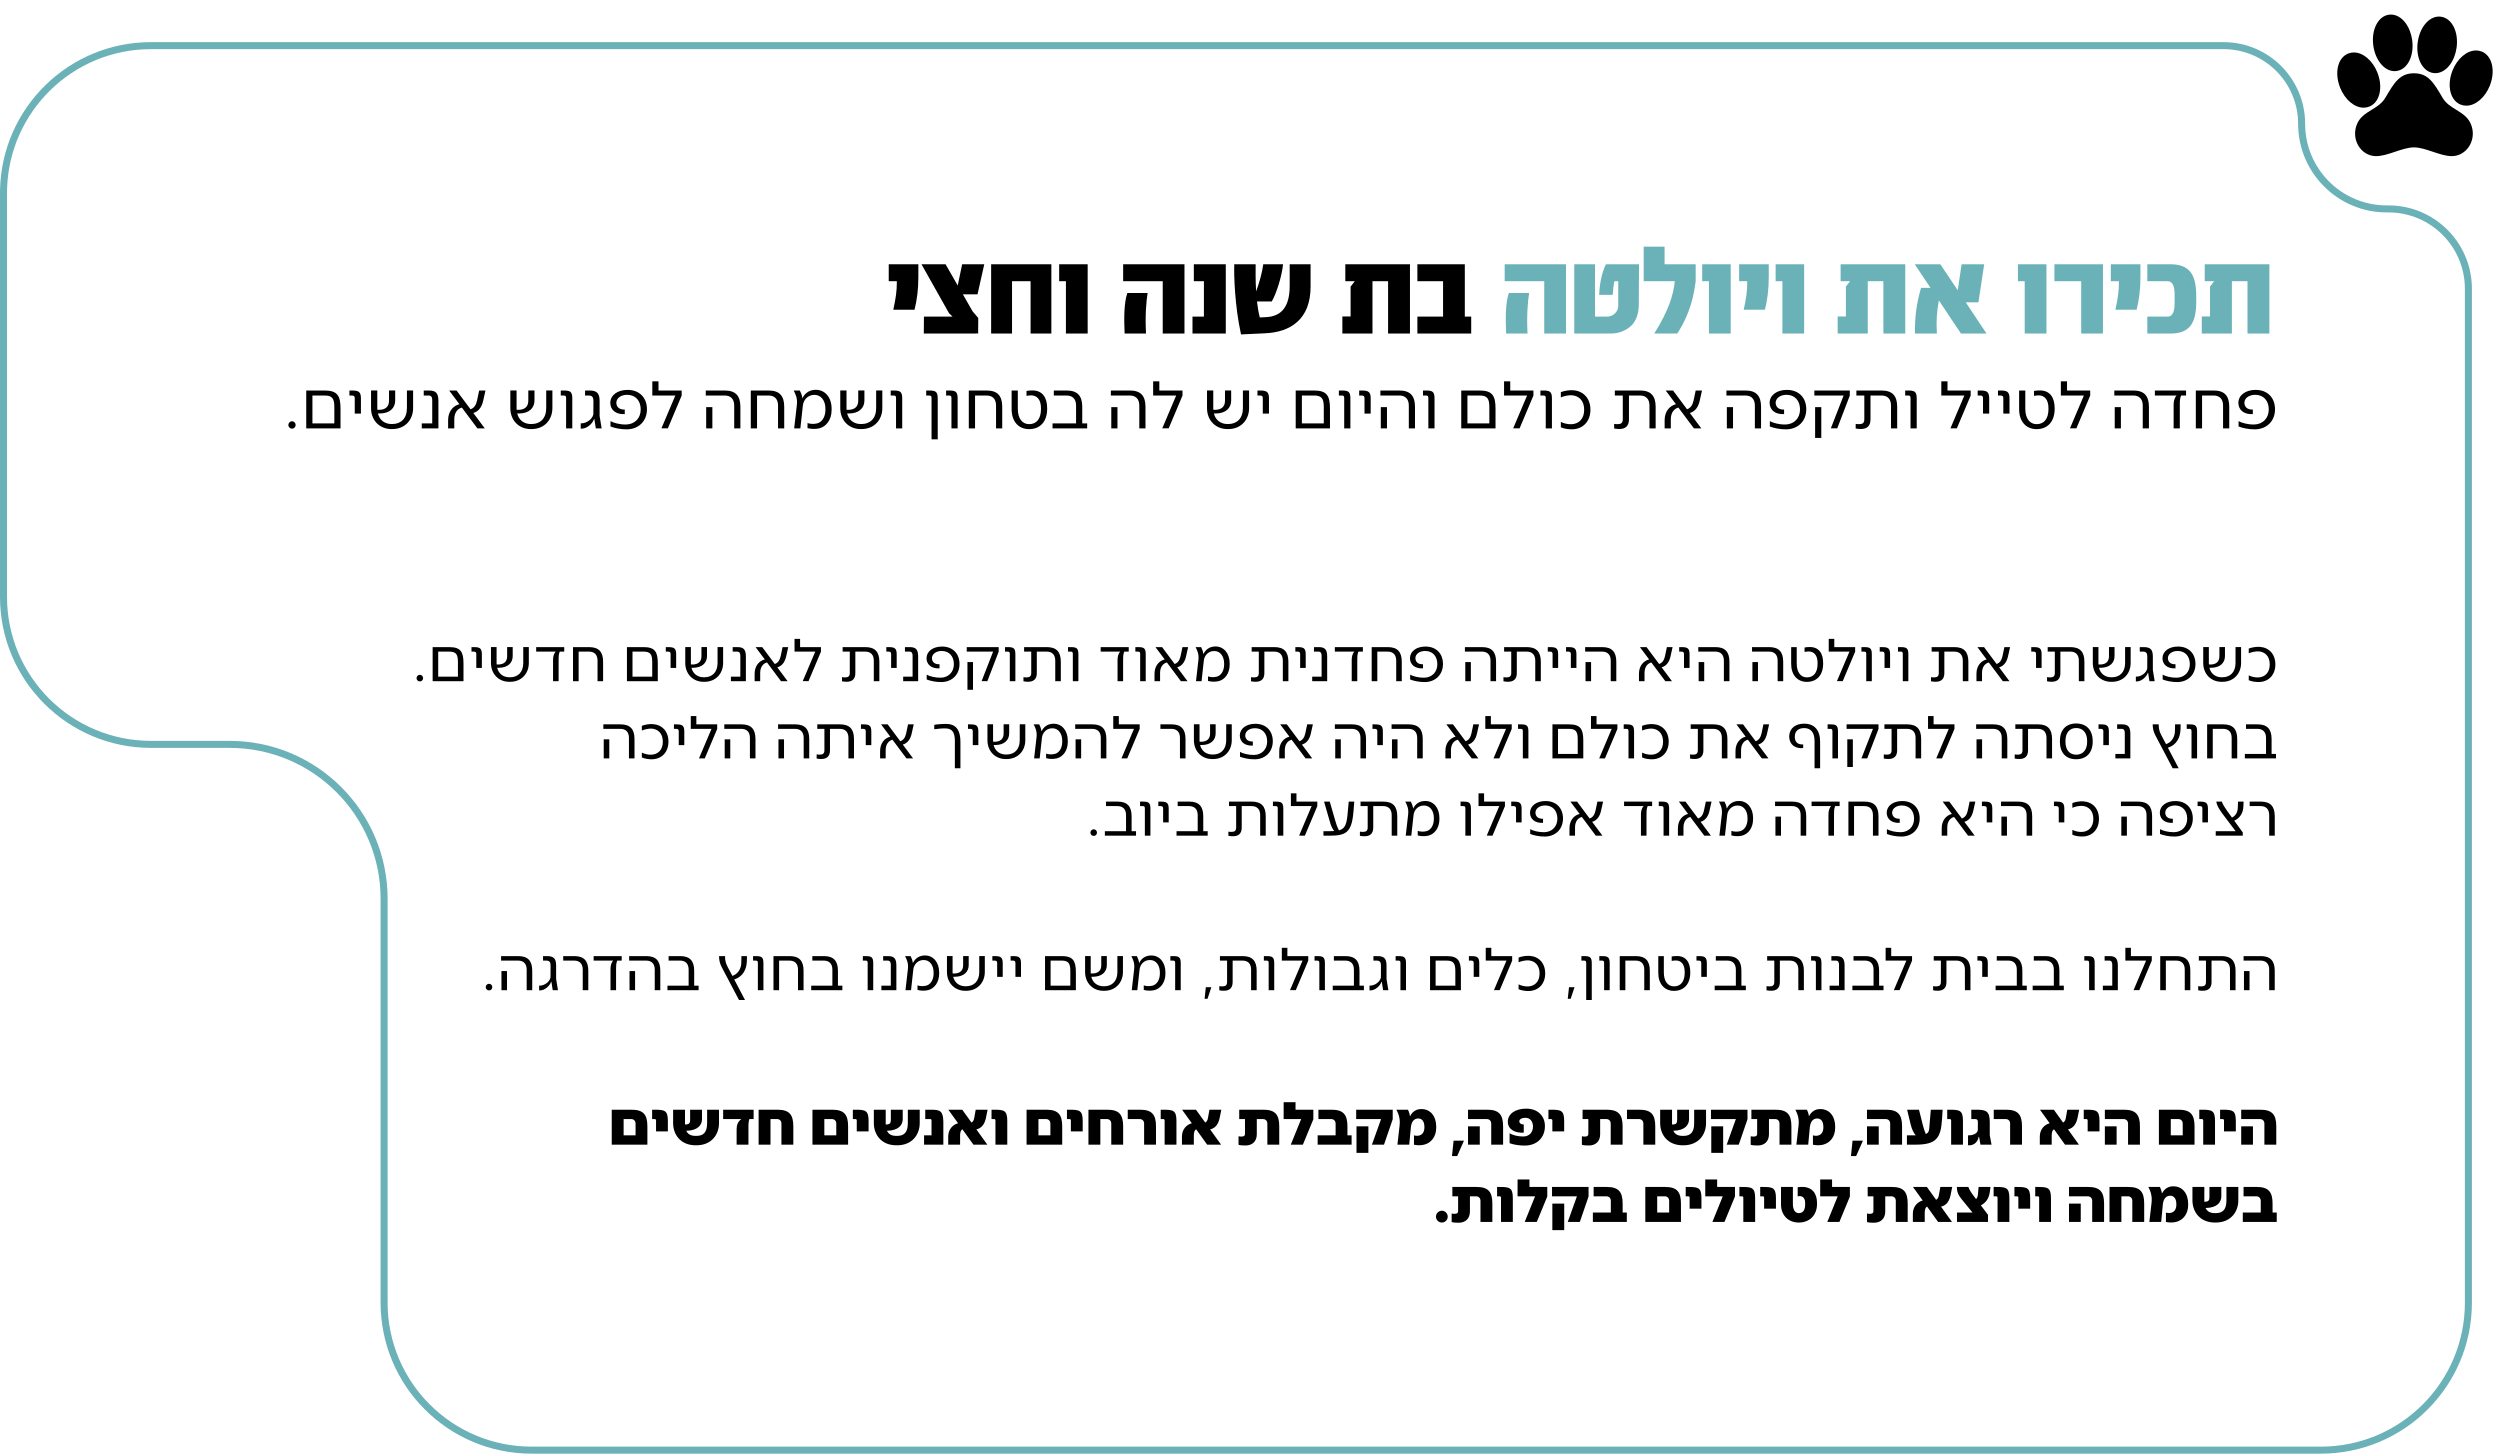 <?xml version="1.0" encoding="UTF-8"?>
<svg xmlns="http://www.w3.org/2000/svg" width="712" height="414" viewBox="0 0 712 414" fill="none">
  <path d="M43 13H633.25C645.538 13 655.5 22.962 655.5 35.25C655.5 48.643 666.357 59.5 679.75 59.5H680.25C692.814 59.5 703 69.686 703 82.25V371C703 394.196 684.196 413 661 413H151.392C128.196 413 109.392 394.196 109.392 371V256C109.392 231.699 89.692 212 65.392 212H43C19.804 212 1 193.196 1 170V55L1.014 53.916C1.589 31.221 20.166 13 43 13Z" stroke="#6AB2B8" stroke-width="2"></path>
  <path d="M253.111 75.26H261.546V78.935C261.546 82.365 261.161 85.375 260.461 88.21H254.406C255.071 85.165 255.456 82.925 255.421 80.09H253.111V75.26ZM278.396 83.835H274.231L276.996 88.665L278.606 90.555L278.571 95L277.906 94.93V95H263.101L263.136 90.17H271.291L270.276 89.19L262.436 75.26H269.296L272.761 81.315L274.021 75.26H280.321L278.396 83.835ZM282.276 75.26H299.426V95H293.511V80.09H288.226V95H282.276V75.26ZM301.649 75.26H309.769V95H303.574V80.09H301.649V75.26ZM319.873 75.26H337.338V95H331.143V80.09H319.873V75.26ZM321.063 83.45H326.838C326.453 85.9 326.103 89.855 326.383 95H320.293C320.118 91.08 320.048 86.39 321.063 83.45ZM340.005 75.26H349.105V95H339.62V90.17H342.875V80.09H340.005V75.26ZM367.303 81.455V75.26H373.253V81.665C373.253 90.94 367.513 94.65 360.163 94.93L353.443 95.245C351.623 86.95 351.413 78.27 351.518 75.26H357.608C357.608 76.87 357.538 79.81 357.748 82.995C358.693 80.475 359.498 77.43 359.778 75.26H365.413C365.098 78.62 363.488 83.695 362.193 85.865H357.993C358.168 87.44 358.413 88.98 358.798 90.415L360.723 90.31C364.853 90.065 367.303 87.475 367.303 81.455ZM383.146 75.26H401.556V95H395.326V80.09H390.881V95H382.306V90.135H384.651V81.63L385.841 80.09H383.146V75.26ZM403.669 75.26H417.179V90.17H418.999V95H403.669V90.17H410.984V80.09H403.669V75.26Z" fill="black"></path>
  <path d="M428.531 75.26H445.996V95H439.801V80.09H428.531V75.26ZM429.721 83.45H435.496C435.111 85.9 434.761 89.855 435.041 95H428.951C428.776 91.08 428.706 86.39 429.721 83.45ZM457.377 75.26H466.792L466.722 86.985C466.687 89.19 466.022 91.325 464.657 92.69C463.117 94.16 461.052 95 458.707 95H448.347V75.26H454.262V90.17H457.727C459.337 90.17 460.877 88.875 460.877 87.09V80.09H459.792C459.512 81.245 459.407 82.435 459.302 83.975H455.452C455.557 80.23 456.467 77.01 457.377 75.26ZM468.123 70.255H474.073V75.26H482.928V80.09C482.403 84.01 481.493 89.12 477.678 95H471.133C475.368 88.175 476.593 83.94 476.978 80.09H468.123V70.255ZM484.784 75.26H492.904V95H486.709V80.09H484.784V75.26ZM495.308 75.26H503.743V78.935C503.743 82.365 503.358 85.375 502.658 88.21H496.603C497.268 85.165 497.653 82.925 497.618 80.09H495.308V75.26ZM505.702 75.26H513.822V95H507.627V80.09H505.702V75.26ZM524.206 75.26H542.616V95H536.386V80.09H531.941V95H523.366V90.135H525.711V81.63L526.901 80.09H524.206V75.26ZM565.763 95H558.483L552.183 85.55C551.588 88.875 551.413 91.5 551.623 95H545.358C545.358 90.03 545.778 86.705 547.108 81.98H549.803L545.323 75.26H552.603L557.573 82.68L558.658 75.26H565.098L563.453 86.11H559.848L565.763 95ZM574.71 75.26H582.83V95H576.635V80.09H574.71V75.26ZM585.095 75.26H598.92V95H592.725V80.09H585.095V75.26ZM601.162 75.26H609.597V78.935C609.597 82.365 609.212 85.375 608.512 88.21H602.457C603.122 85.165 603.507 82.925 603.472 80.09H601.162V75.26ZM611.556 75.26H618.031C623.386 75.26 625.486 77.885 625.486 84.29V85.97C625.486 92.375 623.386 95 618.031 95H611.556V90.17H617.331C619.046 90.17 619.326 88.07 619.326 86.425V83.835C619.326 82.19 619.046 80.09 617.331 80.09H611.556V75.26ZM627.907 75.26H646.317V95H640.087V80.09H635.642V95H627.067V90.135H629.412V81.63L630.602 80.09H627.907V75.26Z" fill="#6AB2B8"></path>
  <path d="M83.181 119.98C83.761 119.98 84.201 120.48 84.201 121.04C84.201 121.62 83.741 122.08 83.181 122.08C82.601 122.08 82.121 121.62 82.121 121.04C82.121 120.48 82.581 119.98 83.181 119.98ZM87.219 111.22H92.499C96.039 111.22 96.979 112.68 96.979 116.34V122H87.219V111.22ZM92.439 112.64H88.979V120.58H95.219V115.98C95.219 113.56 94.679 112.64 92.439 112.64ZM102.792 117.8H101.032V113.4C101.032 112.86 100.792 112.64 100.212 112.64H99.512V111.22H100.172C101.992 111.22 102.792 111.46 102.792 113.44V117.8ZM115.893 116.26V111.2H117.653V116.24C117.653 119.54 115.373 122.2 111.733 122.2H111.473C108.093 122.2 105.673 119.7 105.673 116.24V111.2H107.453V116.26C107.453 116.42 107.453 116.58 107.473 116.72H107.953C109.753 116.72 110.793 115.82 110.793 114.14V111.2H112.553V114.06C112.553 116.22 110.993 117.76 108.113 117.76H107.633C108.133 119.78 109.713 120.76 111.473 120.76H111.753C114.153 120.76 115.893 119.2 115.893 116.26ZM120.679 111.22H122.199C124.159 111.22 124.819 112 124.859 114.1V122H120.119V120.58H123.099V113.98C123.099 113.26 122.939 112.64 122.059 112.64H120.679V111.22ZM138.264 111.22L137.604 114.16C137.264 115.68 136.484 117.14 134.804 117.62L138.064 122H135.964L131.544 116.08C130.464 116.34 129.384 117.36 129.384 119.38V122H127.624V119.64C127.624 117.06 129.164 115.52 130.844 115.12L127.924 111.22H130.024L134.004 116.56C135.064 116.2 135.584 115.3 135.864 114.08L136.464 111.22H138.264ZM155.561 116.26V111.2H157.321V116.24C157.321 119.54 155.041 122.2 151.401 122.2H151.141C147.761 122.2 145.341 119.7 145.341 116.24V111.2H147.121V116.26C147.121 116.42 147.121 116.58 147.141 116.72H147.621C149.421 116.72 150.461 115.82 150.461 114.14V111.2H152.221V114.06C152.221 116.22 150.661 117.76 147.781 117.76H147.301C147.801 119.78 149.381 120.76 151.141 120.76H151.421C153.821 120.76 155.561 119.2 155.561 116.26ZM159.707 111.22H160.487C162.307 111.22 162.987 111.46 162.987 113.44V122H161.227V113.4C161.227 112.86 161.107 112.64 160.527 112.64H159.707V111.22ZM165.688 122.08H165.388V120.56H165.648C167.008 120.56 168.748 119.38 168.988 117.98L169.008 114.2C169.008 113.26 168.748 112.64 167.668 112.64H166.628V111.22H167.888C170.048 111.22 170.768 112.04 170.768 114.24V118.48L171.348 122H169.688L169.268 119.34H169.168C168.848 120.52 167.228 122.08 165.688 122.08ZM178.652 122.28C176.812 122.32 174.872 121.88 173.872 121.46V119.94C174.752 120.44 176.552 120.94 178.332 120.9C180.772 120.84 182.472 119.12 182.472 116.62C182.472 114.12 180.992 112.44 178.612 112.44C176.892 112.44 175.592 113.36 175.532 114.64C175.512 115.86 176.352 116.72 177.932 116.64V117.94C175.352 118.08 173.812 116.72 173.812 114.7C173.852 112.54 175.872 111.04 178.732 111.04C182.112 111.04 184.252 113.26 184.252 116.56C184.252 119.88 181.972 122.18 178.652 122.28ZM194.139 111.22V112.66L190.199 122L188.379 121.98L192.339 112.64H185.779V108.6H187.539V111.22H194.139ZM201.002 111.22H206.442C209.442 111.22 210.862 112.68 210.862 115.86V122H209.102V115.5C209.102 113.62 208.082 112.64 206.382 112.64H201.002V111.22ZM201.122 115.96H202.882V122H201.122V115.96ZM213.825 111.22H218.925C221.945 111.22 223.345 112.68 223.345 115.86V122H221.585V115.5C221.585 113.62 220.585 112.64 218.865 112.64H215.605V122H213.825V111.22ZM232.301 111.02H232.401C234.941 111.02 236.841 113.16 236.841 116.38V116.76C236.841 119.6 235.261 121.54 233.301 122C232.141 122.28 230.781 122.16 229.981 121.92V120.48C230.621 120.72 231.721 120.84 232.721 120.58C234.041 120.26 235.081 118.82 235.081 116.72V116.42C235.081 114.02 233.781 112.46 231.981 112.46H231.901C230.041 112.46 228.821 113.94 228.661 115.44L227.941 122H226.181L226.941 115.36C227.181 113.38 226.541 112.22 226.041 111.22H227.801C228.061 111.82 228.401 112.42 228.521 113.44C229.141 112.08 230.441 111.02 232.301 111.02ZM249.526 116.26V111.2H251.286V116.24C251.286 119.54 249.006 122.2 245.366 122.2H245.106C241.726 122.2 239.306 119.7 239.306 116.24V111.2H241.086V116.26C241.086 116.42 241.086 116.58 241.106 116.72H241.586C243.386 116.72 244.426 115.82 244.426 114.14V111.2H246.186V114.06C246.186 116.22 244.626 117.76 241.746 117.76H241.266C241.766 119.78 243.346 120.76 245.106 120.76H245.386C247.786 120.76 249.526 119.2 249.526 116.26ZM253.672 111.22H254.452C256.272 111.22 256.952 111.46 256.952 113.44V122H255.192V113.4C255.192 112.86 255.072 112.64 254.492 112.64H253.672V111.22ZM263.783 111.22H264.543C266.383 111.22 267.063 111.46 267.063 113.44V125.12H265.303V113.4C265.303 112.86 265.183 112.64 264.583 112.64H263.783V111.22ZM269.453 111.22H270.233C272.053 111.22 272.733 111.46 272.733 113.44V122H270.973V113.4C270.973 112.86 270.853 112.64 270.273 112.64H269.453V111.22ZM275.914 111.22H281.014C284.034 111.22 285.434 112.68 285.434 115.86V122H283.674V115.5C283.674 113.62 282.674 112.64 280.954 112.64H277.694V122H275.914V111.22ZM292.351 112.74V111.34C292.851 111.24 293.511 111.2 293.791 111.2C296.991 111.08 298.231 113.34 298.231 116.28V116.44C298.231 120.06 296.251 122.22 293.071 122.22C290.111 122.22 288.111 120.06 288.111 116.54V111.22H289.871V116.44C289.871 119.22 291.171 120.8 293.091 120.8C295.231 120.8 296.471 119.26 296.471 116.48V116.28C296.471 113.68 295.251 112.54 293.511 112.6C293.291 112.62 292.711 112.66 292.351 112.74ZM309.625 122H299.765V120.58H306.465V115.5C306.465 113.62 305.445 112.64 303.745 112.64H300.125V111.22H303.805C306.805 111.22 308.225 112.68 308.225 115.86V120.58H309.625V122ZM316.373 111.22H321.813C324.813 111.22 326.233 112.68 326.233 115.86V122H324.473V115.5C324.473 113.62 323.453 112.64 321.753 112.64H316.373V111.22ZM316.493 115.96H318.253V122H316.493V115.96ZM336.776 111.22V112.66L332.836 122L331.016 121.98L334.976 112.64H328.416V108.6H330.176V111.22H336.776ZM353.979 116.26V111.2H355.739V116.24C355.739 119.54 353.459 122.2 349.819 122.2H349.559C346.179 122.2 343.759 119.7 343.759 116.24V111.2H345.539V116.26C345.539 116.42 345.539 116.58 345.559 116.72H346.039C347.839 116.72 348.879 115.82 348.879 114.14V111.2H350.639V114.06C350.639 116.22 349.079 117.76 346.199 117.76H345.719C346.219 119.78 347.799 120.76 349.559 120.76H349.839C352.239 120.76 353.979 119.2 353.979 116.26ZM361.405 117.8H359.645V113.4C359.645 112.86 359.405 112.64 358.825 112.64H358.125V111.22H358.785C360.605 111.22 361.405 111.46 361.405 113.44V117.8ZM369.016 111.22H374.296C377.836 111.22 378.776 112.68 378.776 116.34V122H369.016V111.22ZM374.236 112.64H370.776V120.58H377.016V115.98C377.016 113.56 376.476 112.64 374.236 112.64ZM381.309 111.22H382.089C383.909 111.22 384.589 111.46 384.589 113.44V122H382.829V113.4C382.829 112.86 382.709 112.64 382.129 112.64H381.309V111.22ZM390.37 117.8H388.61V113.4C388.61 112.86 388.37 112.64 387.79 112.64H387.09V111.22H387.75C389.57 111.22 390.37 111.46 390.37 113.44V117.8ZM393.131 111.22H398.571C401.571 111.22 402.991 112.68 402.991 115.86V122H401.231V115.5C401.231 113.62 400.211 112.64 398.511 112.64H393.131V111.22ZM393.251 115.96H395.011V122H393.251V115.96ZM405.273 111.22H406.053C407.873 111.22 408.553 111.46 408.553 113.44V122H406.793V113.4C406.793 112.86 406.673 112.64 406.093 112.64H405.273V111.22ZM416.164 111.22H421.444C424.984 111.22 425.924 112.68 425.924 116.34V122H416.164V111.22ZM421.384 112.64H417.924V120.58H424.164V115.98C424.164 113.56 423.624 112.64 421.384 112.64ZM436.717 111.22V112.66L432.777 122L430.957 121.98L434.917 112.64H428.357V108.6H430.117V111.22H436.717ZM438.711 111.22H439.491C441.311 111.22 441.991 111.46 441.991 113.44V122H440.231V113.4C440.231 112.86 440.111 112.64 439.531 112.64H438.711V111.22ZM448.032 122.26C446.832 122.32 445.472 122.12 444.532 121.7V120.16C445.312 120.56 446.432 120.86 447.532 120.82C449.632 120.74 451.172 119.32 451.172 116.7C451.172 114.06 449.632 112.66 447.532 112.56C446.572 112.54 445.332 112.82 444.532 113.18V111.68C445.472 111.3 446.952 111.06 448.032 111.14C450.952 111.34 452.952 113.44 452.952 116.7C452.952 119.92 450.952 122.08 448.032 122.26ZM459.908 111.22H467.108C470.108 111.22 471.528 112.68 471.528 115.86V122H469.768V115.5C469.768 113.62 468.768 112.64 467.048 112.64H463.928V119.46C463.928 121.42 462.808 122.18 461.208 122.18C460.688 122.18 460.148 122.14 459.708 122.04V120.72C460.148 120.8 460.388 120.8 460.688 120.8C461.608 120.8 462.168 120.52 462.168 119.4V112.64H459.908V111.22ZM484.729 111.22L484.069 114.16C483.729 115.68 482.949 117.14 481.269 117.62L484.529 122H482.429L478.009 116.08C476.929 116.34 475.849 117.36 475.849 119.38V122H474.089V119.64C474.089 117.06 475.629 115.52 477.309 115.12L474.389 111.22H476.489L480.469 116.56C481.529 116.2 482.049 115.3 482.329 114.08L482.929 111.22H484.729ZM491.686 111.22H497.126C500.126 111.22 501.546 112.68 501.546 115.86V122H499.786V115.5C499.786 113.62 498.766 112.64 497.066 112.64H491.686V111.22ZM491.806 115.96H493.566V122H491.806V115.96ZM508.828 122.28C506.988 122.32 505.048 121.88 504.048 121.46V119.94C504.928 120.44 506.728 120.94 508.508 120.9C510.948 120.84 512.648 119.12 512.648 116.62C512.648 114.12 511.168 112.44 508.788 112.44C507.068 112.44 505.768 113.36 505.708 114.64C505.688 115.86 506.528 116.72 508.108 116.64V117.94C505.528 118.08 503.988 116.72 503.988 114.7C504.028 112.54 506.048 111.04 508.908 111.04C512.288 111.04 514.428 113.26 514.428 116.56C514.428 119.88 512.148 122.18 508.828 122.28ZM516.724 112.64V111.22H526.824V112.66L523.244 122L521.424 121.98L525.064 112.64H516.724ZM518.704 115.96V124.72H516.944V115.96H518.704ZM528.698 111.22H535.898C538.898 111.22 540.318 112.68 540.318 115.86V122H538.558V115.5C538.558 113.62 537.558 112.64 535.838 112.64H532.717V119.46C532.717 121.42 531.598 122.18 529.998 122.18C529.478 122.18 528.938 122.14 528.498 122.04V120.72C528.938 120.8 529.178 120.8 529.478 120.8C530.398 120.8 530.958 120.52 530.958 119.4V112.64H528.698V111.22ZM542.598 111.22H543.378C545.198 111.22 545.878 111.46 545.878 113.44V122H544.118V113.4C544.118 112.86 543.998 112.64 543.418 112.64H542.598V111.22ZM561.248 111.22V112.66L557.308 122L555.488 121.98L559.448 112.64H552.888V108.6H554.648V111.22H561.248ZM566.522 117.8H564.762V113.4C564.762 112.86 564.522 112.64 563.942 112.64H563.242V111.22H563.902C565.722 111.22 566.522 111.46 566.522 113.44V117.8ZM572.303 117.8H570.543V113.4C570.543 112.86 570.303 112.64 569.723 112.64H569.023V111.22H569.683C571.503 111.22 572.303 111.46 572.303 113.44V117.8ZM579.285 112.74V111.34C579.785 111.24 580.445 111.2 580.725 111.2C583.925 111.08 585.165 113.34 585.165 116.28V116.44C585.165 120.06 583.185 122.22 580.005 122.22C577.045 122.22 575.045 120.06 575.045 116.54V111.22H576.805V116.44C576.805 119.22 578.105 120.8 580.025 120.8C582.165 120.8 583.405 119.26 583.405 116.48V116.28C583.405 113.68 582.185 112.54 580.445 112.6C580.225 112.62 579.645 112.66 579.285 112.74ZM595.291 111.22V112.66L591.351 122L589.531 121.98L593.491 112.64H586.931V108.6H588.691V111.22H595.291ZM602.155 111.22H607.595C610.595 111.22 612.015 112.68 612.015 115.86V122H610.255V115.5C610.255 113.62 609.235 112.64 607.535 112.64H602.155V111.22ZM602.275 115.96H604.035V122H602.275V115.96ZM620.81 122H619.05V115.36C619.05 114.4 619.19 113.44 619.89 112.64H613.71V111.22H622.59V112.64H621.17C620.79 113.56 620.81 114.5 620.81 115.36V122ZM625.368 111.22H630.468C633.488 111.22 634.888 112.68 634.888 115.86V122H633.128V115.5C633.128 113.62 632.128 112.64 630.408 112.64H627.148V122H625.368V111.22ZM642.324 122.28C640.484 122.32 638.544 121.88 637.544 121.46V119.94C638.424 120.44 640.224 120.94 642.004 120.9C644.444 120.84 646.144 119.12 646.144 116.62C646.144 114.12 644.664 112.44 642.284 112.44C640.564 112.44 639.264 113.36 639.204 114.64C639.184 115.86 640.024 116.72 641.604 116.64V117.94C639.024 118.08 637.484 116.72 637.484 114.7C637.524 112.54 639.544 111.04 642.404 111.04C645.784 111.04 647.924 113.26 647.924 116.56C647.924 119.88 645.644 122.18 642.324 122.28Z" fill="black"></path>
  <path d="M119.583 192.182C120.105 192.182 120.501 192.632 120.501 193.136C120.501 193.658 120.087 194.072 119.583 194.072C119.061 194.072 118.629 193.658 118.629 193.136C118.629 192.632 119.043 192.182 119.583 192.182ZM123.217 184.298H127.969C131.155 184.298 132.001 185.612 132.001 188.906V194H123.217V184.298ZM127.915 185.576H124.801V192.722H130.417V188.582C130.417 186.404 129.931 185.576 127.915 185.576ZM137.233 190.22H135.649V186.26C135.649 185.774 135.433 185.576 134.911 185.576H134.281V184.298H134.875C136.513 184.298 137.233 184.514 137.233 186.296V190.22ZM149.024 188.834V184.28H150.608V188.816C150.608 191.786 148.556 194.18 145.28 194.18H145.046C142.004 194.18 139.826 191.93 139.826 188.816V184.28H141.428V188.834C141.428 188.978 141.428 189.122 141.446 189.248H141.878C143.498 189.248 144.434 188.438 144.434 186.926V184.28H146.018V186.854C146.018 188.798 144.614 190.184 142.022 190.184H141.59C142.04 192.002 143.462 192.884 145.046 192.884H145.298C147.458 192.884 149.024 191.48 149.024 188.834ZM159.091 194H157.507V188.024C157.507 187.16 157.633 186.296 158.263 185.576H152.701V184.298H160.693V185.576H159.415C159.073 186.404 159.091 187.25 159.091 188.024V194ZM163.194 184.298H167.784C170.502 184.298 171.762 185.612 171.762 188.474V194H170.178V188.15C170.178 186.458 169.278 185.576 167.73 185.576H164.796V194H163.194V184.298ZM178.553 184.298H183.305C186.491 184.298 187.337 185.612 187.337 188.906V194H178.553V184.298ZM183.251 185.576H180.137V192.722H185.753V188.582C185.753 186.404 185.267 185.576 183.251 185.576ZM192.569 190.22H190.985V186.26C190.985 185.774 190.769 185.576 190.247 185.576H189.617V184.298H190.211C191.849 184.298 192.569 184.514 192.569 186.296V190.22ZM204.36 188.834V184.28H205.944V188.816C205.944 191.786 203.892 194.18 200.616 194.18H200.382C197.34 194.18 195.162 191.93 195.162 188.816V184.28H196.764V188.834C196.764 188.978 196.764 189.122 196.782 189.248H197.214C198.834 189.248 199.77 188.438 199.77 186.926V184.28H201.354V186.854C201.354 188.798 199.95 190.184 197.358 190.184H196.926C197.376 192.002 198.798 192.884 200.382 192.884H200.634C202.794 192.884 204.36 191.48 204.36 188.834ZM208.667 184.298H210.035C211.799 184.298 212.393 185 212.429 186.89V194H208.163V192.722H210.845V186.782C210.845 186.134 210.701 185.576 209.909 185.576H208.667V184.298ZM224.494 184.298L223.9 186.944C223.594 188.312 222.892 189.626 221.38 190.058L224.314 194H222.424L218.446 188.672C217.474 188.906 216.502 189.824 216.502 191.642V194H214.918V191.876C214.918 189.554 216.304 188.168 217.816 187.808L215.188 184.298H217.078L220.66 189.104C221.614 188.78 222.082 187.97 222.334 186.872L222.874 184.298H224.494ZM233.807 184.298V185.594L230.261 194L228.623 193.982L232.187 185.576H226.283V181.94H227.867V184.298H233.807ZM239.984 184.298H246.464C249.164 184.298 250.442 185.612 250.442 188.474V194H248.858V188.15C248.858 186.458 247.958 185.576 246.41 185.576H243.602V191.714C243.602 193.478 242.594 194.162 241.154 194.162C240.686 194.162 240.2 194.126 239.804 194.036V192.848C240.2 192.92 240.416 192.92 240.686 192.92C241.514 192.92 242.018 192.668 242.018 191.66V185.576H239.984V184.298ZM255.375 190.22H253.791V186.26C253.791 185.774 253.575 185.576 253.053 185.576H252.423V184.298H253.017C254.655 184.298 255.375 184.514 255.375 186.296V190.22ZM257.728 184.298H259.096C260.86 184.298 261.454 185 261.49 186.89V194H257.224V192.722H259.906V186.782C259.906 186.134 259.762 185.576 258.97 185.576H257.728V184.298ZM268.226 194.252C266.57 194.288 264.824 193.892 263.924 193.514V192.146C264.716 192.596 266.336 193.046 267.938 193.01C270.134 192.956 271.664 191.408 271.664 189.158C271.664 186.908 270.332 185.396 268.19 185.396C266.642 185.396 265.472 186.224 265.418 187.376C265.4 188.474 266.156 189.248 267.578 189.176V190.346C265.256 190.472 263.87 189.248 263.87 187.43C263.906 185.486 265.724 184.136 268.298 184.136C271.34 184.136 273.266 186.134 273.266 189.104C273.266 192.092 271.214 194.162 268.226 194.252ZM275.332 185.576V184.298H284.422V185.594L281.2 194L279.562 193.982L282.838 185.576H275.332ZM277.114 188.564V196.448H275.53V188.564H277.114ZM286.226 184.298H286.928C288.566 184.298 289.178 184.514 289.178 186.296V194H287.594V186.26C287.594 185.774 287.486 185.576 286.964 185.576H286.226V184.298ZM291.663 184.298H298.143C300.843 184.298 302.121 185.612 302.121 188.474V194H300.537V188.15C300.537 186.458 299.637 185.576 298.089 185.576H295.281V191.714C295.281 193.478 294.273 194.162 292.833 194.162C292.365 194.162 291.879 194.126 291.483 194.036V192.848C291.879 192.92 292.095 192.92 292.365 192.92C293.193 192.92 293.697 192.668 293.697 191.66V185.576H291.663V184.298ZM304.173 184.298H304.875C306.513 184.298 307.125 184.514 307.125 186.296V194H305.541V186.26C305.541 185.774 305.433 185.576 304.911 185.576H304.173V184.298ZM319.861 194H318.277V188.024C318.277 187.16 318.403 186.296 319.033 185.576H313.471V184.298H321.463V185.576H320.185C319.843 186.404 319.861 187.25 319.861 188.024V194ZM323.351 184.298H324.053C325.691 184.298 326.303 184.514 326.303 186.296V194H324.719V186.26C324.719 185.774 324.611 185.576 324.089 185.576H323.351V184.298ZM338.382 184.298L337.788 186.944C337.482 188.312 336.78 189.626 335.268 190.058L338.202 194H336.312L332.334 188.672C331.362 188.906 330.39 189.824 330.39 191.642V194H328.806V191.876C328.806 189.554 330.192 188.168 331.704 187.808L329.076 184.298H330.966L334.548 189.104C335.502 188.78 335.97 187.97 336.222 186.872L336.762 184.298H338.382ZM346.129 184.118H346.219C348.505 184.118 350.215 186.044 350.215 188.942V189.284C350.215 191.84 348.793 193.586 347.029 194C345.985 194.252 344.761 194.144 344.041 193.928V192.632C344.617 192.848 345.607 192.956 346.507 192.722C347.695 192.434 348.631 191.138 348.631 189.248V188.978C348.631 186.818 347.461 185.414 345.841 185.414H345.769C344.095 185.414 342.997 186.746 342.853 188.096L342.205 194H340.621L341.305 188.024C341.521 186.242 340.945 185.198 340.495 184.298H342.079C342.313 184.838 342.619 185.378 342.727 186.296C343.285 185.072 344.455 184.118 346.129 184.118ZM356.474 184.298H362.954C365.654 184.298 366.932 185.612 366.932 188.474V194H365.348V188.15C365.348 186.458 364.448 185.576 362.9 185.576H360.092V191.714C360.092 193.478 359.084 194.162 357.644 194.162C357.176 194.162 356.69 194.126 356.294 194.036V192.848C356.69 192.92 356.906 192.92 357.176 192.92C358.004 192.92 358.508 192.668 358.508 191.66V185.576H356.474V184.298ZM371.866 190.22H370.282V186.26C370.282 185.774 370.066 185.576 369.544 185.576H368.914V184.298H369.508C371.146 184.298 371.866 184.514 371.866 186.296V190.22ZM374.218 184.298H375.586C377.35 184.298 377.944 185 377.98 186.89V194H373.714V192.722H376.396V186.782C376.396 186.134 376.252 185.576 375.46 185.576H374.218V184.298ZM386.552 194H384.968V188.024C384.968 187.16 385.094 186.296 385.724 185.576H380.162V184.298H388.154V185.576H386.876C386.534 186.404 386.552 187.25 386.552 188.024V194ZM390.655 184.298H395.245C397.963 184.298 399.223 185.612 399.223 188.474V194H397.639V188.15C397.639 186.458 396.739 185.576 395.191 185.576H392.257V194H390.655V184.298ZM405.916 194.252C404.26 194.288 402.514 193.892 401.614 193.514V192.146C402.406 192.596 404.026 193.046 405.628 193.01C407.824 192.956 409.354 191.408 409.354 189.158C409.354 186.908 408.022 185.396 405.88 185.396C404.332 185.396 403.162 186.224 403.108 187.376C403.09 188.474 403.846 189.248 405.268 189.176V190.346C402.946 190.472 401.56 189.248 401.56 187.43C401.596 185.486 403.414 184.136 405.988 184.136C409.03 184.136 410.956 186.134 410.956 189.104C410.956 192.092 408.904 194.162 405.916 194.252ZM417.206 184.298H422.102C424.802 184.298 426.08 185.612 426.08 188.474V194H424.496V188.15C424.496 186.458 423.578 185.576 422.048 185.576H417.206V184.298ZM417.314 188.564H418.898V194H417.314V188.564ZM428.368 184.298H434.848C437.548 184.298 438.826 185.612 438.826 188.474V194H437.242V188.15C437.242 186.458 436.342 185.576 434.794 185.576H431.986V191.714C431.986 193.478 430.978 194.162 429.538 194.162C429.07 194.162 428.584 194.126 428.188 194.036V192.848C428.584 192.92 428.8 192.92 429.07 192.92C429.898 192.92 430.402 192.668 430.402 191.66V185.576H428.368V184.298ZM443.76 190.22H442.176V186.26C442.176 185.774 441.96 185.576 441.438 185.576H440.808V184.298H441.402C443.04 184.298 443.76 184.514 443.76 186.296V190.22ZM448.963 190.22H447.379V186.26C447.379 185.774 447.163 185.576 446.641 185.576H446.011V184.298H446.605C448.243 184.298 448.963 184.514 448.963 186.296V190.22ZM451.448 184.298H456.344C459.044 184.298 460.322 185.612 460.322 188.474V194H458.738V188.15C458.738 186.458 457.82 185.576 456.29 185.576H451.448V184.298ZM451.556 188.564H453.14V194H451.556V188.564ZM476.353 184.298L475.759 186.944C475.453 188.312 474.751 189.626 473.239 190.058L476.173 194H474.283L470.305 188.672C469.333 188.906 468.361 189.824 468.361 191.642V194H466.777V191.876C466.777 189.554 468.163 188.168 469.675 187.808L467.047 184.298H468.937L472.519 189.104C473.473 188.78 473.941 187.97 474.193 186.872L474.733 184.298H476.353ZM481.184 190.22H479.6V186.26C479.6 185.774 479.384 185.576 478.862 185.576H478.232V184.298H478.826C480.464 184.298 481.184 184.514 481.184 186.296V190.22ZM483.669 184.298H488.565C491.265 184.298 492.543 185.612 492.543 188.474V194H490.959V188.15C490.959 186.458 490.041 185.576 488.511 185.576H483.669V184.298ZM483.777 188.564H485.361V194H483.777V188.564ZM498.98 184.298H503.876C506.576 184.298 507.854 185.612 507.854 188.474V194H506.27V188.15C506.27 186.458 505.352 185.576 503.822 185.576H498.98V184.298ZM499.088 188.564H500.672V194H499.088V188.564ZM513.94 185.666V184.406C514.39 184.316 514.984 184.28 515.236 184.28C518.116 184.172 519.232 186.206 519.232 188.852V188.996C519.232 192.254 517.45 194.198 514.588 194.198C511.924 194.198 510.124 192.254 510.124 189.086V184.298H511.708V188.996C511.708 191.498 512.878 192.92 514.606 192.92C516.532 192.92 517.648 191.534 517.648 189.032V188.852C517.648 186.512 516.55 185.486 514.984 185.54C514.786 185.558 514.264 185.594 513.94 185.666ZM528.346 184.298V185.594L524.8 194L523.162 193.982L526.726 185.576H520.822V181.94H522.406V184.298H528.346ZM530.14 184.298H530.842C532.48 184.298 533.092 184.514 533.092 186.296V194H531.508V186.26C531.508 185.774 531.4 185.576 530.878 185.576H530.14V184.298ZM538.295 190.22H536.711V186.26C536.711 185.774 536.495 185.576 535.973 185.576H535.343V184.298H535.937C537.575 184.298 538.295 184.514 538.295 186.296V190.22ZM540.546 184.298H541.248C542.886 184.298 543.498 184.514 543.498 186.296V194H541.914V186.26C541.914 185.774 541.806 185.576 541.284 185.576H540.546V184.298ZM550.132 184.298H556.612C559.312 184.298 560.59 185.612 560.59 188.474V194H559.006V188.15C559.006 186.458 558.106 185.576 556.558 185.576H553.75V191.714C553.75 193.478 552.742 194.162 551.302 194.162C550.834 194.162 550.348 194.126 549.952 194.036V192.848C550.348 192.92 550.564 192.92 550.834 192.92C551.662 192.92 552.166 192.668 552.166 191.66V185.576H550.132V184.298ZM572.47 184.298L571.876 186.944C571.57 188.312 570.868 189.626 569.356 190.058L572.29 194H570.4L566.422 188.672C565.45 188.906 564.478 189.824 564.478 191.642V194H562.894V191.876C562.894 189.554 564.28 188.168 565.792 187.808L563.164 184.298H565.054L568.636 189.104C569.59 188.78 570.058 187.97 570.31 186.872L570.85 184.298H572.47ZM581.45 190.22H579.866V186.26C579.866 185.774 579.65 185.576 579.128 185.576H578.498V184.298H579.092C580.73 184.298 581.45 184.514 581.45 186.296V190.22ZM583.179 184.298H589.659C592.359 184.298 593.637 185.612 593.637 188.474V194H592.053V188.15C592.053 186.458 591.153 185.576 589.605 185.576H586.797V191.714C586.797 193.478 585.789 194.162 584.349 194.162C583.881 194.162 583.395 194.126 582.999 194.036V192.848C583.395 192.92 583.611 192.92 583.881 192.92C584.709 192.92 585.213 192.668 585.213 191.66V185.576H583.179V184.298ZM605.229 188.834V184.28H606.813V188.816C606.813 191.786 604.761 194.18 601.485 194.18H601.251C598.209 194.18 596.031 191.93 596.031 188.816V184.28H597.633V188.834C597.633 188.978 597.633 189.122 597.651 189.248H598.083C599.703 189.248 600.639 188.438 600.639 186.926V184.28H602.223V186.854C602.223 188.798 600.819 190.184 598.227 190.184H597.795C598.245 192.002 599.667 192.884 601.251 192.884H601.503C603.663 192.884 605.229 191.48 605.229 188.834ZM608.56 194.072H608.29V192.704H608.524C609.748 192.704 611.314 191.642 611.53 190.382L611.548 186.98C611.548 186.134 611.314 185.576 610.342 185.576H609.406V184.298H610.54C612.484 184.298 613.132 185.036 613.132 187.016V190.832L613.654 194H612.16L611.782 191.606H611.692C611.404 192.668 609.946 194.072 608.56 194.072ZM620.228 194.252C618.572 194.288 616.826 193.892 615.926 193.514V192.146C616.718 192.596 618.338 193.046 619.94 193.01C622.136 192.956 623.666 191.408 623.666 189.158C623.666 186.908 622.334 185.396 620.192 185.396C618.644 185.396 617.474 186.224 617.42 187.376C617.402 188.474 618.158 189.248 619.58 189.176V190.346C617.258 190.472 615.872 189.248 615.872 187.43C615.908 185.486 617.726 184.136 620.3 184.136C623.342 184.136 625.268 186.134 625.268 189.104C625.268 192.092 623.216 194.162 620.228 194.252ZM636.676 188.834V184.28H638.26V188.816C638.26 191.786 636.208 194.18 632.932 194.18H632.698C629.656 194.18 627.478 191.93 627.478 188.816V184.28H629.08V188.834C629.08 188.978 629.08 189.122 629.098 189.248H629.53C631.15 189.248 632.086 188.438 632.086 186.926V184.28H633.67V186.854C633.67 188.798 632.266 190.184 629.674 190.184H629.242C629.692 192.002 631.114 192.884 632.698 192.884H632.95C635.11 192.884 636.676 191.48 636.676 188.834ZM643.594 194.234C642.514 194.288 641.29 194.108 640.444 193.73V192.344C641.146 192.704 642.154 192.974 643.144 192.938C645.034 192.866 646.42 191.588 646.42 189.23C646.42 186.854 645.034 185.594 643.144 185.504C642.28 185.486 641.164 185.738 640.444 186.062V184.712C641.29 184.37 642.622 184.154 643.594 184.226C646.222 184.406 648.022 186.296 648.022 189.23C648.022 192.128 646.222 194.072 643.594 194.234ZM171.833 206.298H176.729C179.429 206.298 180.707 207.612 180.707 210.474V216H179.123V210.15C179.123 208.458 178.205 207.576 176.675 207.576H171.833V206.298ZM171.941 210.564H173.525V216H171.941V210.564ZM185.947 216.234C184.867 216.288 183.643 216.108 182.797 215.73V214.344C183.499 214.704 184.507 214.974 185.497 214.938C187.387 214.866 188.773 213.588 188.773 211.23C188.773 208.854 187.387 207.594 185.497 207.504C184.633 207.486 183.517 207.738 182.797 208.062V206.712C183.643 206.37 184.975 206.154 185.947 206.226C188.575 206.406 190.375 208.296 190.375 211.23C190.375 214.128 188.575 216.072 185.947 216.234ZM194.889 212.22H193.305V208.26C193.305 207.774 193.089 207.576 192.567 207.576H191.937V206.298H192.531C194.169 206.298 194.889 206.514 194.889 208.296V212.22ZM204.258 206.298V207.594L200.712 216L199.074 215.982L202.638 207.576H196.734V203.94H198.318V206.298H204.258ZM206.286 206.298H211.182C213.882 206.298 215.16 207.612 215.16 210.474V216H213.576V210.15C213.576 208.458 212.658 207.576 211.128 207.576H206.286V206.298ZM206.394 210.564H207.978V216H206.394V210.564ZM221.597 206.298H226.493C229.193 206.298 230.471 207.612 230.471 210.474V216H228.887V210.15C228.887 208.458 227.969 207.576 226.439 207.576H221.597V206.298ZM221.705 210.564H223.289V216H221.705V210.564ZM232.759 206.298H239.239C241.939 206.298 243.217 207.612 243.217 210.474V216H241.633V210.15C241.633 208.458 240.733 207.576 239.185 207.576H236.377V213.714C236.377 215.478 235.369 216.162 233.929 216.162C233.461 216.162 232.975 216.126 232.579 216.036V214.848C232.975 214.92 233.191 214.92 233.461 214.92C234.289 214.92 234.793 214.668 234.793 213.66V207.576H232.759V206.298ZM248.151 212.22H246.567V208.26C246.567 207.774 246.351 207.576 245.829 207.576H245.199V206.298H245.793C247.431 206.298 248.151 206.514 248.151 208.296V212.22ZM260.23 206.298L259.636 208.944C259.33 210.312 258.628 211.626 257.116 212.058L260.05 216H258.16L254.182 210.672C253.21 210.906 252.238 211.824 252.238 213.642V216H250.654V213.876C250.654 211.554 252.04 210.168 253.552 209.808L250.924 206.298H252.814L256.396 211.104C257.35 210.78 257.818 209.97 258.07 208.872L258.61 206.298H260.23ZM273.529 218.808H271.945V211.014C271.945 208.836 271.333 207.612 269.641 207.468C268.813 207.396 267.121 207.522 266.077 207.684V206.424C267.103 206.244 268.975 206.136 269.875 206.19C272.575 206.37 273.529 208.332 273.529 211.266V218.808ZM278.631 212.22H277.047V208.26C277.047 207.774 276.831 207.576 276.309 207.576H275.679V206.298H276.273C277.911 206.298 278.631 206.514 278.631 208.296V212.22ZM290.422 210.834V206.28H292.006V210.816C292.006 213.786 289.954 216.18 286.678 216.18H286.444C283.402 216.18 281.224 213.93 281.224 210.816V206.28H282.826V210.834C282.826 210.978 282.826 211.122 282.844 211.248H283.276C284.896 211.248 285.832 210.438 285.832 208.926V206.28H287.416V208.854C287.416 210.798 286.012 212.184 283.42 212.184H282.988C283.438 214.002 284.86 214.884 286.444 214.884H286.696C288.856 214.884 290.422 213.48 290.422 210.834ZM300.022 206.118H300.112C302.398 206.118 304.108 208.044 304.108 210.942V211.284C304.108 213.84 302.686 215.586 300.922 216C299.878 216.252 298.654 216.144 297.934 215.928V214.632C298.51 214.848 299.5 214.956 300.4 214.722C301.588 214.434 302.524 213.138 302.524 211.248V210.978C302.524 208.818 301.354 207.414 299.734 207.414H299.662C297.988 207.414 296.89 208.746 296.746 210.096L296.098 216H294.514L295.198 210.024C295.414 208.242 294.838 207.198 294.388 206.298H295.972C296.206 206.838 296.512 207.378 296.62 208.296C297.178 207.072 298.348 206.118 300.022 206.118ZM306.218 206.298H311.114C313.814 206.298 315.092 207.612 315.092 210.474V216H313.508V210.15C313.508 208.458 312.59 207.576 311.06 207.576H306.218V206.298ZM306.326 210.564H307.91V216H306.326V210.564ZM324.58 206.298V207.594L321.034 216L319.396 215.982L322.96 207.576H317.056V203.94H318.64V206.298H324.58ZM337.633 216H336.049V210.15C336.049 208.458 335.149 207.576 333.601 207.576H330.487V206.298H333.655C336.355 206.298 337.633 207.612 337.633 210.474V216ZM349.221 210.834V206.28H350.805V210.816C350.805 213.786 348.753 216.18 345.477 216.18H345.243C342.201 216.18 340.023 213.93 340.023 210.816V206.28H341.625V210.834C341.625 210.978 341.625 211.122 341.643 211.248H342.075C343.695 211.248 344.631 210.438 344.631 208.926V206.28H346.215V208.854C346.215 210.798 344.811 212.184 342.219 212.184H341.787C342.237 214.002 343.659 214.884 345.243 214.884H345.495C347.655 214.884 349.221 213.48 349.221 210.834ZM357.453 216.252C355.797 216.288 354.051 215.892 353.151 215.514V214.146C353.943 214.596 355.563 215.046 357.165 215.01C359.361 214.956 360.891 213.408 360.891 211.158C360.891 208.908 359.559 207.396 357.417 207.396C355.869 207.396 354.699 208.224 354.645 209.376C354.627 210.474 355.383 211.248 356.805 211.176V212.346C354.483 212.472 353.097 211.248 353.097 209.43C353.133 207.486 354.951 206.136 357.525 206.136C360.567 206.136 362.493 208.134 362.493 211.104C362.493 214.092 360.441 216.162 357.453 216.252ZM373.908 206.298L373.314 208.944C373.008 210.312 372.306 211.626 370.794 212.058L373.728 216H371.838L367.86 210.672C366.888 210.906 365.916 211.824 365.916 213.642V216H364.332V213.876C364.332 211.554 365.718 210.168 367.23 209.808L364.602 206.298H366.492L370.074 211.104C371.028 210.78 371.496 209.97 371.748 208.872L372.288 206.298H373.908ZM380.169 206.298H385.065C387.765 206.298 389.043 207.612 389.043 210.474V216H387.459V210.15C387.459 208.458 386.541 207.576 385.011 207.576H380.169V206.298ZM380.277 210.564H381.861V216H380.277V210.564ZM393.838 212.22H392.254V208.26C392.254 207.774 392.038 207.576 391.516 207.576H390.886V206.298H391.48C393.118 206.298 393.838 206.514 393.838 208.296V212.22ZM396.323 206.298H401.219C403.919 206.298 405.197 207.612 405.197 210.474V216H403.613V210.15C403.613 208.458 402.695 207.576 401.165 207.576H396.323V206.298ZM396.431 210.564H398.015V216H396.431V210.564ZM421.228 206.298L420.634 208.944C420.328 210.312 419.626 211.626 418.114 212.058L421.048 216H419.158L415.18 210.672C414.208 210.906 413.236 211.824 413.236 213.642V216H411.652V213.876C411.652 211.554 413.038 210.168 414.55 209.808L411.922 206.298H413.812L417.394 211.104C418.348 210.78 418.816 209.97 419.068 208.872L419.608 206.298H421.228ZM430.541 206.298V207.594L426.995 216L425.357 215.982L428.921 207.576H423.017V203.94H424.601V206.298H430.541ZM432.336 206.298H433.038C434.676 206.298 435.288 206.514 435.288 208.296V216H433.704V208.26C433.704 207.774 433.596 207.576 433.074 207.576H432.336V206.298ZM442.137 206.298H446.889C450.075 206.298 450.921 207.612 450.921 210.906V216H442.137V206.298ZM446.835 207.576H443.721V214.722H449.337V210.582C449.337 208.404 448.851 207.576 446.835 207.576ZM460.635 206.298V207.594L457.089 216L455.451 215.982L459.015 207.576H453.111V203.94H454.695V206.298H460.635ZM462.429 206.298H463.131C464.769 206.298 465.381 206.514 465.381 208.296V216H463.797V208.26C463.797 207.774 463.689 207.576 463.167 207.576H462.429V206.298ZM470.818 216.234C469.738 216.288 468.514 216.108 467.668 215.73V214.344C468.37 214.704 469.378 214.974 470.368 214.938C472.258 214.866 473.644 213.588 473.644 211.23C473.644 208.854 472.258 207.594 470.368 207.504C469.504 207.486 468.388 207.738 467.668 208.062V206.712C468.514 206.37 469.846 206.154 470.818 206.226C473.446 206.406 475.246 208.296 475.246 211.23C475.246 214.128 473.446 216.072 470.818 216.234ZM481.507 206.298H487.987C490.687 206.298 491.965 207.612 491.965 210.474V216H490.381V210.15C490.381 208.458 489.481 207.576 487.933 207.576H485.125V213.714C485.125 215.478 484.117 216.162 482.677 216.162C482.209 216.162 481.723 216.126 481.327 216.036V214.848C481.723 214.92 481.939 214.92 482.209 214.92C483.037 214.92 483.541 214.668 483.541 213.66V207.576H481.507V206.298ZM503.845 206.298L503.251 208.944C502.945 210.312 502.243 211.626 500.731 212.058L503.665 216H501.775L497.797 210.672C496.825 210.906 495.853 211.824 495.853 213.642V216H494.269V213.876C494.269 211.554 495.655 210.168 497.167 209.808L494.539 206.298H496.429L500.011 211.104C500.965 210.78 501.433 209.97 501.685 208.872L502.225 206.298H503.845ZM513.833 206.1C516.713 206.1 518.387 207.9 518.369 211.32V218.808H516.785V211.086C516.785 208.512 515.651 207.36 513.833 207.36C512.267 207.36 511.259 208.152 511.169 209.538C511.043 211.248 511.925 212.13 513.545 212.004V213.048C511.673 213.282 509.531 212.346 509.567 209.592C509.675 207.396 511.367 206.1 513.833 206.1ZM520.507 206.298H521.209C522.847 206.298 523.459 206.514 523.459 208.296V216H521.875V208.26C521.875 207.774 521.767 207.576 521.245 207.576H520.507V206.298ZM525.909 207.576V206.298H534.999V207.594L531.777 216L530.139 215.982L533.415 207.576H525.909ZM527.691 210.564V218.448H526.107V210.564H527.691ZM536.685 206.298H543.165C545.865 206.298 547.143 207.612 547.143 210.474V216H545.559V210.15C545.559 208.458 544.659 207.576 543.111 207.576H540.303V213.714C540.303 215.478 539.295 216.162 537.855 216.162C537.387 216.162 536.901 216.126 536.505 216.036V214.848C536.901 214.92 537.117 214.92 537.387 214.92C538.215 214.92 538.719 214.668 538.719 213.66V207.576H536.685V206.298ZM556.629 206.298V207.594L553.083 216L551.445 215.982L555.009 207.576H549.105V203.94H550.689V206.298H556.629ZM562.806 206.298H567.702C570.402 206.298 571.68 207.612 571.68 210.474V216H570.096V210.15C570.096 208.458 569.178 207.576 567.648 207.576H562.806V206.298ZM562.914 210.564H564.498V216H562.914V210.564ZM573.968 206.298H580.448C583.148 206.298 584.426 207.612 584.426 210.474V216H582.842V210.15C582.842 208.458 581.942 207.576 580.394 207.576H577.586V213.714C577.586 215.478 576.578 216.162 575.138 216.162C574.67 216.162 574.184 216.126 573.788 216.036V214.848C574.184 214.92 574.4 214.92 574.67 214.92C575.498 214.92 576.002 214.668 576.002 213.66V207.576H573.968V206.298ZM591.284 206.046C594.218 206.046 596 207.9 596 211.068V211.212C596 214.38 594.218 216.234 591.284 216.234C588.386 216.234 586.658 214.398 586.658 211.248V211.032C586.658 207.9 588.386 206.046 591.284 206.046ZM594.416 211.284V211.014C594.416 208.692 593.21 207.342 591.302 207.342C589.412 207.342 588.242 208.692 588.242 211.014V211.284C588.242 213.588 589.412 214.938 591.302 214.938C593.21 214.938 594.416 213.588 594.416 211.284ZM600.61 212.22H599.026V208.26C599.026 207.774 598.81 207.576 598.288 207.576H597.658V206.298H598.252C599.89 206.298 600.61 206.514 600.61 208.296V212.22ZM602.962 206.298H604.33C606.094 206.298 606.688 207 606.724 208.89V216H602.458V214.722H605.14V208.782C605.14 208.134 604.996 207.576 604.204 207.576H602.962V206.298ZM621.047 206.298L621.011 207.72C620.939 210.096 619.877 212.04 617.699 212.85C617.591 212.886 617.501 212.922 617.411 212.94L620.489 218.808H618.779L613.847 209.43C613.235 208.296 613.091 207.234 613.091 206.298H614.801C614.783 207.198 614.909 208.206 615.503 209.304L616.889 211.932C617.051 211.878 617.195 211.806 617.321 211.752C618.581 211.158 619.409 209.754 619.427 208.188L619.463 206.298H621.047ZM622.777 206.298H623.479C625.117 206.298 625.729 206.514 625.729 208.296V216H624.145V208.26C624.145 207.774 624.037 207.576 623.515 207.576H622.777V206.298ZM628.592 206.298H633.182C635.9 206.298 637.16 207.612 637.16 210.474V216H635.576V210.15C635.576 208.458 634.676 207.576 633.128 207.576H630.194V216H628.592V206.298ZM648.209 216H639.335V214.722H645.365V210.15C645.365 208.458 644.447 207.576 642.917 207.576H639.659V206.298H642.971C645.671 206.298 646.949 207.612 646.949 210.474V214.722H648.209V216ZM311.501 236.182C312.023 236.182 312.419 236.632 312.419 237.136C312.419 237.658 312.005 238.072 311.501 238.072C310.979 238.072 310.547 237.658 310.547 237.136C310.547 236.632 310.961 236.182 311.501 236.182ZM323.541 238H314.667V236.722H320.697V232.15C320.697 230.458 319.779 229.576 318.249 229.576H314.991V228.298H318.303C321.003 228.298 322.281 229.612 322.281 232.474V236.722H323.541V238ZM324.687 228.298H325.389C327.027 228.298 327.639 228.514 327.639 230.296V238H326.055V230.26C326.055 229.774 325.947 229.576 325.425 229.576H324.687V228.298ZM332.842 234.22H331.258V230.26C331.258 229.774 331.042 229.576 330.52 229.576H329.89V228.298H330.484C332.122 228.298 332.842 228.514 332.842 230.296V234.22ZM343.949 238H335.075V236.722H341.105V232.15C341.105 230.458 340.187 229.576 338.657 229.576H335.399V228.298H338.711C341.411 228.298 342.689 229.612 342.689 232.474V236.722H343.949V238ZM350.023 228.298H356.503C359.203 228.298 360.481 229.612 360.481 232.474V238H358.897V232.15C358.897 230.458 357.997 229.576 356.449 229.576H353.641V235.714C353.641 237.478 352.633 238.162 351.193 238.162C350.725 238.162 350.239 238.126 349.843 238.036V236.848C350.239 236.92 350.455 236.92 350.725 236.92C351.553 236.92 352.057 236.668 352.057 235.66V229.576H350.023V228.298ZM362.533 228.298H363.235C364.873 228.298 365.485 228.514 365.485 230.296V238H363.901V230.26C363.901 229.774 363.793 229.576 363.271 229.576H362.533V228.298ZM375.17 228.298V229.594L371.624 238L369.986 237.982L373.55 229.576H367.646V225.94H369.23V228.298H375.17ZM383.755 232.222L384.115 228.298H385.699L385.447 231.358C384.943 237.244 383.179 238 378.571 238H376.915V236.722H378.553C379.147 236.722 379.597 236.704 379.975 236.686C379.381 235.912 379.021 235.066 378.733 233.986L377.095 228.298H378.715L380.299 233.788C380.569 234.688 380.803 235.498 381.343 236.488C382.909 236.056 383.467 234.994 383.755 232.222ZM387.482 228.298H393.962C396.662 228.298 397.94 229.612 397.94 232.474V238H396.356V232.15C396.356 230.458 395.456 229.576 393.908 229.576H391.1V235.714C391.1 237.478 390.092 238.162 388.652 238.162C388.184 238.162 387.698 238.126 387.302 238.036V236.848C387.698 236.92 387.914 236.92 388.184 236.92C389.012 236.92 389.516 236.668 389.516 235.66V229.576H387.482V228.298ZM405.86 228.118H405.95C408.236 228.118 409.946 230.044 409.946 232.942V233.284C409.946 235.84 408.524 237.586 406.76 238C405.716 238.252 404.492 238.144 403.772 237.928V236.632C404.348 236.848 405.338 236.956 406.238 236.722C407.426 236.434 408.362 235.138 408.362 233.248V232.978C408.362 230.818 407.192 229.414 405.572 229.414H405.5C403.826 229.414 402.728 230.746 402.584 232.096L401.936 238H400.352L401.036 232.024C401.252 230.242 400.676 229.198 400.226 228.298H401.81C402.044 228.838 402.35 229.378 402.458 230.296C403.016 229.072 404.186 228.118 405.86 228.118ZM415.97 228.298H416.672C418.31 228.298 418.922 228.514 418.922 230.296V238H417.338V230.26C417.338 229.774 417.23 229.576 416.708 229.576H415.97V228.298ZM428.607 228.298V229.594L425.061 238L423.423 237.982L426.987 229.576H421.083V225.94H422.667V228.298H428.607ZM433.354 234.22H431.77V230.26C431.77 229.774 431.554 229.576 431.032 229.576H430.402V228.298H430.996C432.634 228.298 433.354 228.514 433.354 230.296V234.22ZM440.105 238.252C438.449 238.288 436.703 237.892 435.803 237.514V236.146C436.595 236.596 438.215 237.046 439.817 237.01C442.013 236.956 443.543 235.408 443.543 233.158C443.543 230.908 442.211 229.396 440.069 229.396C438.521 229.396 437.351 230.224 437.297 231.376C437.279 232.474 438.035 233.248 439.457 233.176V234.346C437.135 234.472 435.749 233.248 435.749 231.43C435.785 229.486 437.603 228.136 440.177 228.136C443.219 228.136 445.145 230.134 445.145 233.104C445.145 236.092 443.093 238.162 440.105 238.252ZM456.56 228.298L455.966 230.944C455.66 232.312 454.958 233.626 453.446 234.058L456.38 238H454.49L450.512 232.672C449.54 232.906 448.568 233.824 448.568 235.642V238H446.984V235.876C446.984 233.554 448.37 232.168 449.882 231.808L447.254 228.298H449.144L452.726 233.104C453.68 232.78 454.148 231.97 454.4 230.872L454.94 228.298H456.56ZM468.924 238H467.34V232.024C467.34 231.16 467.466 230.296 468.096 229.576H462.534V228.298H470.526V229.576H469.248C468.906 230.404 468.924 231.25 468.924 232.024V238ZM472.414 228.298H473.116C474.754 228.298 475.366 228.514 475.366 230.296V238H473.782V230.26C473.782 229.774 473.674 229.576 473.152 229.576H472.414V228.298ZM487.445 228.298L486.851 230.944C486.545 232.312 485.843 233.626 484.331 234.058L487.265 238H485.375L481.397 232.672C480.425 232.906 479.453 233.824 479.453 235.642V238H477.869V235.876C477.869 233.554 479.255 232.168 480.767 231.808L478.139 228.298H480.029L483.611 233.104C484.565 232.78 485.033 231.97 485.285 230.872L485.825 228.298H487.445ZM495.192 228.118H495.282C497.568 228.118 499.278 230.044 499.278 232.942V233.284C499.278 235.84 497.856 237.586 496.092 238C495.048 238.252 493.824 238.144 493.104 237.928V236.632C493.68 236.848 494.67 236.956 495.57 236.722C496.758 236.434 497.694 235.138 497.694 233.248V232.978C497.694 230.818 496.524 229.414 494.904 229.414H494.832C493.158 229.414 492.06 230.746 491.916 232.096L491.268 238H489.684L490.368 232.024C490.584 230.242 490.008 229.198 489.558 228.298H491.142C491.376 228.838 491.682 229.378 491.79 230.296C492.348 229.072 493.518 228.118 495.192 228.118ZM505.536 228.298H510.432C513.132 228.298 514.41 229.612 514.41 232.474V238H512.826V232.15C512.826 230.458 511.908 229.576 510.378 229.576H505.536V228.298ZM505.644 232.564H507.228V238H505.644V232.564ZM522.326 238H520.742V232.024C520.742 231.16 520.868 230.296 521.498 229.576H515.936V228.298H523.928V229.576H522.65C522.308 230.404 522.326 231.25 522.326 232.024V238ZM526.428 228.298H531.018C533.736 228.298 534.996 229.612 534.996 232.474V238H533.412V232.15C533.412 230.458 532.512 229.576 530.964 229.576H528.03V238H526.428V228.298ZM541.689 238.252C540.033 238.288 538.287 237.892 537.387 237.514V236.146C538.179 236.596 539.799 237.046 541.401 237.01C543.597 236.956 545.127 235.408 545.127 233.158C545.127 230.908 543.795 229.396 541.653 229.396C540.105 229.396 538.935 230.224 538.881 231.376C538.863 232.474 539.619 233.248 541.041 233.176V234.346C538.719 234.472 537.333 233.248 537.333 231.43C537.369 229.486 539.187 228.136 541.761 228.136C544.803 228.136 546.729 230.134 546.729 233.104C546.729 236.092 544.677 238.162 541.689 238.252ZM562.574 228.298L561.98 230.944C561.674 232.312 560.972 233.626 559.46 234.058L562.394 238H560.504L556.526 232.672C555.554 232.906 554.582 233.824 554.582 235.642V238H552.998V235.876C552.998 233.554 554.384 232.168 555.896 231.808L553.268 228.298H555.158L558.74 233.104C559.694 232.78 560.162 231.97 560.414 230.872L560.954 228.298H562.574ZM567.405 234.22H565.821V230.26C565.821 229.774 565.605 229.576 565.083 229.576H564.453V228.298H565.047C566.685 228.298 567.405 228.514 567.405 230.296V234.22ZM569.89 228.298H574.786C577.486 228.298 578.764 229.612 578.764 232.474V238H577.18V232.15C577.18 230.458 576.262 229.576 574.732 229.576H569.89V228.298ZM569.998 232.564H571.582V238H569.998V232.564ZM587.918 234.22H586.334V230.26C586.334 229.774 586.118 229.576 585.596 229.576H584.966V228.298H585.56C587.198 228.298 587.918 228.514 587.918 230.296V234.22ZM593.356 238.234C592.276 238.288 591.052 238.108 590.206 237.73V236.344C590.908 236.704 591.916 236.974 592.906 236.938C594.796 236.866 596.182 235.588 596.182 233.23C596.182 230.854 594.796 229.594 592.906 229.504C592.042 229.486 590.926 229.738 590.206 230.062V228.712C591.052 228.37 592.384 228.154 593.356 228.226C595.984 228.406 597.784 230.296 597.784 233.23C597.784 236.128 595.984 238.072 593.356 238.234ZM604.044 228.298H608.94C611.64 228.298 612.918 229.612 612.918 232.474V238H611.334V232.15C611.334 230.458 610.416 229.576 608.886 229.576H604.044V228.298ZM604.152 232.564H605.736V238H604.152V232.564ZM619.472 238.252C617.816 238.288 616.07 237.892 615.17 237.514V236.146C615.962 236.596 617.582 237.046 619.184 237.01C621.38 236.956 622.91 235.408 622.91 233.158C622.91 230.908 621.578 229.396 619.436 229.396C617.888 229.396 616.718 230.224 616.664 231.376C616.646 232.474 617.402 233.248 618.824 233.176V234.346C616.502 234.472 615.116 233.248 615.116 231.43C615.152 229.486 616.97 228.136 619.544 228.136C622.586 228.136 624.512 230.134 624.512 233.104C624.512 236.092 622.46 238.162 619.472 238.252ZM628.823 234.22H627.239V230.26C627.239 229.774 627.023 229.576 626.501 229.576H625.871V228.298H626.465C628.103 228.298 628.823 228.514 628.823 230.296V234.22ZM638.976 228.298L638.904 229.828C638.796 231.862 637.662 233.122 636.312 233.734L638.742 237.082V238H631.038V236.722H636.708L632.946 231.736C631.974 230.386 631.38 229.396 631.236 228.514L631.218 228.298H632.802L632.82 228.37C632.964 228.946 633.522 229.864 634.386 231.088L635.664 232.834C636.582 232.438 637.302 231.412 637.32 230.098L637.392 228.298H638.976ZM647.852 238H646.268V232.15C646.268 230.458 645.368 229.576 643.82 229.576H640.706V228.298H643.874C646.574 228.298 647.852 229.612 647.852 232.474V238ZM139.288 280.182C139.81 280.182 140.206 280.632 140.206 281.136C140.206 281.658 139.792 282.072 139.288 282.072C138.766 282.072 138.334 281.658 138.334 281.136C138.334 280.632 138.748 280.182 139.288 280.182ZM142.706 272.298H147.602C150.302 272.298 151.58 273.612 151.58 276.474V282H149.996V276.15C149.996 274.458 149.078 273.576 147.548 273.576H142.706V272.298ZM142.814 276.564H144.398V282H142.814V276.564ZM153.814 282.072H153.544V280.704H153.778C155.002 280.704 156.568 279.642 156.784 278.382L156.802 274.98C156.802 274.134 156.568 273.576 155.596 273.576H154.66V272.298H155.794C157.738 272.298 158.386 273.036 158.386 275.016V278.832L158.908 282H157.414L157.036 279.606H156.946C156.658 280.668 155.2 282.072 153.814 282.072ZM167.547 282H165.963V276.15C165.963 274.458 165.063 273.576 163.515 273.576H160.401V272.298H163.569C166.269 272.298 167.547 273.612 167.547 276.474V282ZM175.457 282H173.873V276.024C173.873 275.16 173.999 274.296 174.629 273.576H169.067V272.298H177.059V273.576H175.781C175.439 274.404 175.457 275.25 175.457 276.024V282ZM179.181 272.298H184.077C186.777 272.298 188.055 273.612 188.055 276.474V282H186.471V276.15C186.471 274.458 185.553 273.576 184.023 273.576H179.181V272.298ZM179.289 276.564H180.873V282H179.289V276.564ZM198.965 282H190.091V280.722H196.121V276.15C196.121 274.458 195.203 273.576 193.673 273.576H190.415V272.298H193.727C196.427 272.298 197.705 273.612 197.705 276.474V280.722H198.965V282ZM212.742 272.298L212.706 273.72C212.634 276.096 211.572 278.04 209.394 278.85C209.286 278.886 209.196 278.922 209.106 278.94L212.184 284.808H210.474L205.542 275.43C204.93 274.296 204.786 273.234 204.786 272.298H206.496C206.478 273.198 206.604 274.206 207.198 275.304L208.584 277.932C208.746 277.878 208.89 277.806 209.016 277.752C210.276 277.158 211.104 275.754 211.122 274.188L211.158 272.298H212.742ZM214.472 272.298H215.174C216.812 272.298 217.424 272.514 217.424 274.296V282H215.84V274.26C215.84 273.774 215.732 273.576 215.21 273.576H214.472V272.298ZM220.287 272.298H224.877C227.595 272.298 228.855 273.612 228.855 276.474V282H227.271V276.15C227.271 274.458 226.371 273.576 224.823 273.576H221.889V282H220.287V272.298ZM239.904 282H231.03V280.722H237.06V276.15C237.06 274.458 236.142 273.576 234.612 273.576H231.354V272.298H234.666C237.366 272.298 238.644 273.612 238.644 276.474V280.722H239.904V282ZM245.744 272.298H246.446C248.084 272.298 248.696 272.514 248.696 274.296V282H247.112V274.26C247.112 273.774 247.004 273.576 246.482 273.576H245.744V272.298ZM251.523 272.298H252.891C254.655 272.298 255.249 273 255.285 274.89V282H251.019V280.722H253.701V274.782C253.701 274.134 253.557 273.576 252.765 273.576H251.523V272.298ZM263.389 272.118H263.479C265.765 272.118 267.475 274.044 267.475 276.942V277.284C267.475 279.84 266.053 281.586 264.289 282C263.245 282.252 262.021 282.144 261.301 281.928V280.632C261.877 280.848 262.867 280.956 263.767 280.722C264.955 280.434 265.891 279.138 265.891 277.248V276.978C265.891 274.818 264.721 273.414 263.101 273.414H263.029C261.355 273.414 260.257 274.746 260.113 276.096L259.465 282H257.881L258.565 276.024C258.781 274.242 258.205 273.198 257.755 272.298H259.339C259.573 272.838 259.879 273.378 259.987 274.296C260.545 273.072 261.715 272.118 263.389 272.118ZM278.891 276.834V272.28H280.475V276.816C280.475 279.786 278.423 282.18 275.147 282.18H274.913C271.871 282.18 269.693 279.93 269.693 276.816V272.28H271.295V276.834C271.295 276.978 271.295 277.122 271.313 277.248H271.745C273.365 277.248 274.301 276.438 274.301 274.926V272.28H275.885V274.854C275.885 276.798 274.481 278.184 271.889 278.184H271.457C271.907 280.002 273.329 280.884 274.913 280.884H275.165C277.325 280.884 278.891 279.48 278.891 276.834ZM285.575 278.22H283.991V274.26C283.991 273.774 283.775 273.576 283.253 273.576H282.623V272.298H283.217C284.855 272.298 285.575 272.514 285.575 274.296V278.22ZM290.778 278.22H289.194V274.26C289.194 273.774 288.978 273.576 288.456 273.576H287.826V272.298H288.42C290.058 272.298 290.778 272.514 290.778 274.296V278.22ZM297.627 272.298H302.379C305.565 272.298 306.411 273.612 306.411 276.906V282H297.627V272.298ZM302.325 273.576H299.211V280.722H304.827V276.582C304.827 274.404 304.341 273.576 302.325 273.576ZM318.231 276.834V272.28H319.815V276.816C319.815 279.786 317.763 282.18 314.487 282.18H314.253C311.211 282.18 309.033 279.93 309.033 276.816V272.28H310.635V276.834C310.635 276.978 310.635 277.122 310.653 277.248H311.085C312.705 277.248 313.641 276.438 313.641 274.926V272.28H315.225V274.854C315.225 276.798 313.821 278.184 311.229 278.184H310.797C311.247 280.002 312.669 280.884 314.253 280.884H314.505C316.665 280.884 318.231 279.48 318.231 276.834ZM327.831 272.118H327.921C330.207 272.118 331.917 274.044 331.917 276.942V277.284C331.917 279.84 330.495 281.586 328.731 282C327.687 282.252 326.463 282.144 325.743 281.928V280.632C326.319 280.848 327.309 280.956 328.209 280.722C329.397 280.434 330.333 279.138 330.333 277.248V276.978C330.333 274.818 329.163 273.414 327.543 273.414H327.471C325.797 273.414 324.699 274.746 324.555 276.096L323.907 282H322.323L323.007 276.024C323.223 274.242 322.647 273.198 322.197 272.298H323.781C324.015 272.838 324.321 273.378 324.429 274.296C324.987 273.072 326.157 272.118 327.831 272.118ZM333.318 272.298H334.02C335.658 272.298 336.27 272.514 336.27 274.296V282H334.686V274.26C334.686 273.774 334.578 273.576 334.056 273.576H333.318V272.298ZM343.426 281.154H344.992L343.894 284.466H343.066L343.426 281.154ZM347.439 272.298H353.919C356.619 272.298 357.897 273.612 357.897 276.474V282H356.313V276.15C356.313 274.458 355.413 273.576 353.865 273.576H351.057V279.714C351.057 281.478 350.049 282.162 348.609 282.162C348.141 282.162 347.655 282.126 347.259 282.036V280.848C347.655 280.92 347.871 280.92 348.141 280.92C348.969 280.92 349.473 280.668 349.473 279.66V273.576H347.439V272.298ZM359.949 272.298H360.651C362.289 272.298 362.901 272.514 362.901 274.296V282H361.317V274.26C361.317 273.774 361.209 273.576 360.687 273.576H359.949V272.298ZM372.586 272.298V273.594L369.04 282L367.402 281.982L370.966 273.576H365.062V269.94H366.646V272.298H372.586ZM374.38 272.298H375.082C376.72 272.298 377.332 272.514 377.332 274.296V282H375.748V274.26C375.748 273.774 375.64 273.576 375.118 273.576H374.38V272.298ZM388.44 282H379.566V280.722H385.596V276.15C385.596 274.458 384.678 273.576 383.148 273.576H379.89V272.298H383.202C385.902 272.298 387.18 273.612 387.18 276.474V280.722H388.44V282ZM390.31 282.072H390.04V280.704H390.274C391.498 280.704 393.064 279.642 393.28 278.382L393.298 274.98C393.298 274.134 393.064 273.576 392.092 273.576H391.156V272.298H392.29C394.234 272.298 394.882 273.036 394.882 275.016V278.832L395.404 282H393.91L393.532 279.606H393.442C393.154 280.668 391.696 282.072 390.31 282.072ZM397.478 272.298H398.18C399.818 272.298 400.43 272.514 400.43 274.296V282H398.846V274.26C398.846 273.774 398.738 273.576 398.216 273.576H397.478V272.298ZM407.28 272.298H412.032C415.218 272.298 416.064 273.612 416.064 276.906V282H407.28V272.298ZM411.978 273.576H408.864V280.722H414.48V276.582C414.48 274.404 413.994 273.576 411.978 273.576ZM421.295 278.22H419.711V274.26C419.711 273.774 419.495 273.576 418.973 273.576H418.343V272.298H418.937C420.575 272.298 421.295 272.514 421.295 274.296V278.22ZM430.664 272.298V273.594L427.118 282L425.48 281.982L429.044 273.576H423.14V269.94H424.724V272.298H430.664ZM435.645 282.234C434.565 282.288 433.341 282.108 432.495 281.73V280.344C433.197 280.704 434.205 280.974 435.195 280.938C437.085 280.866 438.471 279.588 438.471 277.23C438.471 274.854 437.085 273.594 435.195 273.504C434.331 273.486 433.215 273.738 432.495 274.062V272.712C433.341 272.37 434.673 272.154 435.645 272.226C438.273 272.406 440.073 274.296 440.073 277.23C440.073 280.128 438.273 282.072 435.645 282.234ZM446.855 281.154H448.421L447.323 284.466H446.495L446.855 281.154ZM450.382 272.298H451.066C452.722 272.298 453.334 272.514 453.334 274.296V284.808H451.75V274.26C451.75 273.774 451.642 273.576 451.102 273.576H450.382V272.298ZM455.486 272.298H456.188C457.826 272.298 458.438 272.514 458.438 274.296V282H456.854V274.26C456.854 273.774 456.746 273.576 456.224 273.576H455.486V272.298ZM461.301 272.298H465.891C468.609 272.298 469.869 273.612 469.869 276.474V282H468.285V276.15C468.285 274.458 467.385 273.576 465.837 273.576H462.903V282H461.301V272.298ZM476.094 273.666V272.406C476.544 272.316 477.138 272.28 477.39 272.28C480.27 272.172 481.386 274.206 481.386 276.852V276.996C481.386 280.254 479.604 282.198 476.742 282.198C474.078 282.198 472.278 280.254 472.278 277.086V272.298H473.862V276.996C473.862 279.498 475.032 280.92 476.76 280.92C478.686 280.92 479.802 279.534 479.802 277.032V276.852C479.802 274.512 478.704 273.486 477.138 273.54C476.94 273.558 476.418 273.594 476.094 273.666ZM486.106 278.22H484.522V274.26C484.522 273.774 484.306 273.576 483.784 273.576H483.154V272.298H483.748C485.386 272.298 486.106 272.514 486.106 274.296V278.22ZM497.213 282H488.339V280.722H494.369V276.15C494.369 274.458 493.451 273.576 491.921 273.576H488.663V272.298H491.975C494.675 272.298 495.953 273.612 495.953 276.474V280.722H497.213V282ZM503.286 272.298H509.766C512.466 272.298 513.744 273.612 513.744 276.474V282H512.16V276.15C512.16 274.458 511.26 273.576 509.712 273.576H506.904V279.714C506.904 281.478 505.896 282.162 504.456 282.162C503.988 282.162 503.502 282.126 503.106 282.036V280.848C503.502 280.92 503.718 280.92 503.988 280.92C504.816 280.92 505.32 280.668 505.32 279.66V273.576H503.286V272.298ZM515.796 272.298H516.498C518.136 272.298 518.748 272.514 518.748 274.296V282H517.164V274.26C517.164 273.774 517.056 273.576 516.534 273.576H515.796V272.298ZM521.576 272.298H522.944C524.708 272.298 525.302 273 525.338 274.89V282H521.072V280.722H523.754V274.782C523.754 274.134 523.61 273.576 522.818 273.576H521.576V272.298ZM536.43 282H527.556V280.722H533.586V276.15C533.586 274.458 532.668 273.576 531.138 273.576H527.88V272.298H531.192C533.892 272.298 535.17 273.612 535.17 276.474V280.722H536.43V282ZM544.553 272.298V273.594L541.007 282L539.369 281.982L542.933 273.576H537.029V269.94H538.613V272.298H544.553ZM550.73 272.298H557.21C559.91 272.298 561.188 273.612 561.188 276.474V282H559.604V276.15C559.604 274.458 558.704 273.576 557.156 273.576H554.348V279.714C554.348 281.478 553.34 282.162 551.9 282.162C551.432 282.162 550.946 282.126 550.55 282.036V280.848C550.946 280.92 551.162 280.92 551.432 280.92C552.26 280.92 552.764 280.668 552.764 279.66V273.576H550.73V272.298ZM566.122 278.22H564.538V274.26C564.538 273.774 564.322 273.576 563.8 273.576H563.17V272.298H563.764C565.402 272.298 566.122 272.514 566.122 274.296V278.22ZM577.229 282H568.355V280.722H574.385V276.15C574.385 274.458 573.467 273.576 571.937 273.576H568.679V272.298H571.991C574.691 272.298 575.969 273.612 575.969 276.474V280.722H577.229V282ZM587.776 282H578.902V280.722H584.932V276.15C584.932 274.458 584.014 273.576 582.484 273.576H579.226V272.298H582.538C585.238 272.298 586.516 273.612 586.516 276.474V280.722H587.776V282ZM593.615 272.298H594.317C595.955 272.298 596.567 272.514 596.567 274.296V282H594.983V274.26C594.983 273.774 594.875 273.576 594.353 273.576H593.615V272.298ZM599.394 272.298H600.762C602.526 272.298 603.12 273 603.156 274.89V282H598.89V280.722H601.572V274.782C601.572 274.134 601.428 273.576 600.636 273.576H599.394V272.298ZM612.826 272.298V273.594L609.28 282L607.642 281.982L611.206 273.576H605.302V269.94H606.886V272.298H612.826ZM615.233 272.298H619.823C622.541 272.298 623.801 273.612 623.801 276.474V282H622.217V276.15C622.217 274.458 621.317 273.576 619.769 273.576H616.835V282H615.233V272.298ZM626.228 272.298H632.708C635.408 272.298 636.686 273.612 636.686 276.474V282H635.102V276.15C635.102 274.458 634.202 273.576 632.654 273.576H629.846V279.714C629.846 281.478 628.838 282.162 627.398 282.162C626.93 282.162 626.444 282.126 626.048 282.036V280.848C626.444 280.92 626.66 280.92 626.93 280.92C627.758 280.92 628.262 280.668 628.262 279.66V273.576H626.228V272.298ZM638.972 272.298H643.868C646.568 272.298 647.846 273.612 647.846 276.474V282H646.262V276.15C646.262 274.458 645.344 273.576 643.814 273.576H638.972V272.298ZM639.08 276.564H640.664V282H639.08V276.564ZM174.223 316.046H179.857C183.223 316.046 184.375 317.432 184.375 320.78V326H174.223V316.046ZM179.767 318.71H177.607V323.336H181.009V320.006C181.009 319.178 180.451 318.71 179.767 318.71ZM190.208 322.22H186.842V319.16C186.842 318.926 186.788 318.71 186.446 318.71H185.726V316.046H186.356C189.254 316.046 190.208 316.19 190.208 319.232V322.22ZM201.388 319.88V316.046H204.772V319.862C204.772 323.102 202.648 326.18 198.328 326.18H198.13C193.81 326.18 191.704 323.102 191.704 319.862V316.046H195.088V319.88V320.258H195.124C196.348 320.258 196.546 319.826 196.546 318.908V316.046H199.93V318.728C199.93 320.384 198.76 321.986 195.448 322.04C195.934 323.084 196.834 323.498 198.112 323.498H198.346C200.29 323.498 201.388 322.544 201.388 319.88ZM213.155 326H209.789V321.59C209.789 320.492 210.113 319.448 211.139 318.71H205.955V316.046H214.631V318.71H213.407C213.101 319.7 213.155 320.726 213.155 321.59V326ZM216.053 316.046H221.417C224.783 316.046 225.935 317.432 225.935 320.78V326H222.551V320.006C222.551 319.178 221.993 318.71 221.309 318.71H219.437V326H216.053V316.046ZM231.387 316.046H237.021C240.387 316.046 241.539 317.432 241.539 320.78V326H231.387V316.046ZM236.931 318.71H234.771V323.336H238.173V320.006C238.173 319.178 237.615 318.71 236.931 318.71ZM247.372 322.22H244.006V319.16C244.006 318.926 243.952 318.71 243.61 318.71H242.89V316.046H243.52C246.418 316.046 247.372 316.19 247.372 319.232V322.22ZM258.552 319.88V316.046H261.936V319.862C261.936 323.102 259.812 326.18 255.492 326.18H255.294C250.974 326.18 248.868 323.102 248.868 319.862V316.046H252.252V319.88V320.258H252.288C253.512 320.258 253.71 319.826 253.71 318.908V316.046H257.094V318.728C257.094 320.384 255.924 321.986 252.612 322.04C253.098 323.084 253.998 323.498 255.276 323.498H255.51C257.454 323.498 258.552 322.544 258.552 319.88ZM263.515 316.046H265.189C267.709 316.046 268.591 316.37 268.663 319.412V326H263.173V323.336H265.297V319.16C265.297 318.926 265.243 318.71 264.901 318.71H263.515V316.046ZM281.265 316.046L280.815 318.278C280.491 319.916 279.753 321.248 278.079 321.662L281.193 326H277.233L274.101 321.626C273.651 321.86 273.435 322.436 273.435 323.408V326H270.051V323.714C270.051 321.644 271.329 320.312 272.859 319.898L270.087 316.046H274.047L276.675 319.7C277.071 319.466 277.323 319.178 277.467 318.368L277.881 316.046H281.265ZM282.388 316.046H283.018C285.916 316.046 286.87 316.19 286.87 319.232V326H283.504V319.16C283.504 318.926 283.45 318.71 283.108 318.71H282.388V316.046ZM292.365 316.046H297.999C301.365 316.046 302.517 317.432 302.517 320.78V326H292.365V316.046ZM297.909 318.71H295.749V323.336H299.151V320.006C299.151 319.178 298.593 318.71 297.909 318.71ZM308.35 322.22H304.984V319.16C304.984 318.926 304.93 318.71 304.588 318.71H303.868V316.046H304.498C307.396 316.046 308.35 316.19 308.35 319.232V322.22ZM309.99 316.046H315.354C318.72 316.046 319.872 317.432 319.872 320.78V326H316.488V320.006C316.488 319.178 315.93 318.71 315.246 318.71H313.374V326H309.99V316.046ZM329.227 326H325.843V320.006C325.843 319.178 325.285 318.71 324.601 318.71H321.181V316.046H324.709C328.057 316.046 329.227 317.432 329.227 320.78V326ZM330.569 316.046H331.199C334.097 316.046 335.051 316.19 335.051 319.232V326H331.685V319.16C331.685 318.926 331.631 318.71 331.289 318.71H330.569V316.046ZM347.833 316.046L347.383 318.278C347.059 319.916 346.321 321.248 344.647 321.662L347.761 326H343.801L340.669 321.626C340.219 321.86 340.003 322.436 340.003 323.408V326H336.619V323.714C336.619 321.644 337.897 320.312 339.427 319.898L336.655 316.046H340.615L343.243 319.7C343.639 319.466 343.891 319.178 344.035 318.368L344.449 316.046H347.833ZM352.933 316.046H359.809C363.157 316.046 364.327 317.432 364.327 320.78V326H360.943V320.006C360.943 319.178 360.385 318.71 359.701 318.71H357.937V323.03C357.937 325.1 356.623 326.234 354.733 326.234C353.959 326.234 353.185 326.198 352.735 326.036V323.606C353.167 323.696 353.275 323.696 353.581 323.696C354.265 323.696 354.571 323.444 354.571 322.976V318.71H352.933V316.046ZM374.043 316.046V318.764L371.055 326H367.617L370.569 318.71H365.583V313.904H368.967V316.046H374.043ZM384.936 326H375.27V323.336H380.382V320.006C380.382 319.178 379.806 318.71 379.122 318.71H375.486V316.046H379.23C382.578 316.046 383.748 317.432 383.748 320.78V323.336H384.936V326ZM386.241 318.71V316.046H396.645V318.764L394.161 326H390.723L393.333 318.71H386.241ZM389.715 320.78V328.34H386.331V320.78H389.715ZM404.715 315.866H404.859C407.325 315.866 409.035 317.81 409.035 320.888V321.158C409.035 323.822 407.523 325.496 405.669 325.982C404.769 326.216 403.779 326.234 402.699 326.018V323.354C403.419 323.516 403.833 323.516 404.373 323.336C405.111 323.084 405.669 322.346 405.669 321.104V320.942C405.669 319.43 405.039 318.548 403.941 318.548H403.815C403.077 318.548 402.069 319.07 401.835 320.87L401.349 326H397.983L398.595 320.654C398.901 318.242 398.055 316.82 397.695 316.046H400.989C401.133 316.442 401.439 316.892 401.565 317.936C402.231 316.586 403.365 315.866 404.715 315.866ZM413.982 324.866H416.934L415.008 329.24H413.532L413.982 324.866ZM418.093 316.046H423.547C426.895 316.046 428.083 317.432 428.083 320.78V326H424.699V320.006C424.699 319.178 424.123 318.71 423.439 318.71H418.093V316.046ZM418.093 320.78H421.441V326H418.093V320.78ZM434.523 326.252C432.975 326.306 431.139 326.036 429.933 325.586V322.76C430.833 323.318 432.381 323.678 433.785 323.678C435.477 323.678 436.593 322.544 436.593 320.852C436.593 319.358 435.729 318.35 434.451 318.35C433.407 318.35 432.705 318.746 432.705 319.34C432.705 319.898 433.209 320.258 433.965 320.258V322.58C431.247 322.742 429.429 321.5 429.429 319.484C429.429 317.234 431.535 315.74 434.685 315.74C437.871 315.74 439.995 317.738 439.995 320.726C439.995 323.93 437.799 326.144 434.523 326.252ZM445.477 322.22H442.111V319.16C442.111 318.926 442.057 318.71 441.715 318.71H440.995V316.046H441.625C444.523 316.046 445.477 316.19 445.477 319.232V322.22ZM450.721 316.046H457.597C460.945 316.046 462.115 317.432 462.115 320.78V326H458.731V320.006C458.731 319.178 458.173 318.71 457.489 318.71H455.725V323.03C455.725 325.1 454.411 326.234 452.521 326.234C451.747 326.234 450.973 326.198 450.523 326.036V323.606C450.955 323.696 451.063 323.696 451.369 323.696C452.053 323.696 452.359 323.444 452.359 322.976V318.71H450.721V316.046ZM471.416 326H468.032V320.006C468.032 319.178 467.474 318.71 466.79 318.71H463.37V316.046H466.898C470.246 316.046 471.416 317.432 471.416 320.78V326ZM482.497 319.88V316.046H485.881V319.862C485.881 323.102 483.757 326.18 479.437 326.18H479.239C474.919 326.18 472.813 323.102 472.813 319.862V316.046H476.197V319.88V320.258H476.233C477.457 320.258 477.655 319.826 477.655 318.908V316.046H481.039V318.728C481.039 320.384 479.869 321.986 476.557 322.04C477.043 323.084 477.943 323.498 479.221 323.498H479.455C481.399 323.498 482.497 322.544 482.497 319.88ZM487.281 318.71V316.046H497.685V318.764L495.201 326H491.763L494.373 318.71H487.281ZM490.755 320.78V328.34H487.371V320.78H490.755ZM498.797 316.046H505.673C509.021 316.046 510.191 317.432 510.191 320.78V326H506.807V320.006C506.807 319.178 506.249 318.71 505.565 318.71H503.801V323.03C503.801 325.1 502.487 326.234 500.597 326.234C499.823 326.234 499.049 326.198 498.599 326.036V323.606C499.031 323.696 499.139 323.696 499.445 323.696C500.129 323.696 500.435 323.444 500.435 322.976V318.71H498.797V316.046ZM518.34 315.866H518.484C520.95 315.866 522.66 317.81 522.66 320.888V321.158C522.66 323.822 521.148 325.496 519.294 325.982C518.394 326.216 517.404 326.234 516.324 326.018V323.354C517.044 323.516 517.458 323.516 517.998 323.336C518.736 323.084 519.294 322.346 519.294 321.104V320.942C519.294 319.43 518.664 318.548 517.566 318.548H517.44C516.702 318.548 515.694 319.07 515.46 320.87L514.974 326H511.608L512.22 320.654C512.526 318.242 511.68 316.82 511.32 316.046H514.614C514.758 316.442 515.064 316.892 515.19 317.936C515.856 316.586 516.99 315.866 518.34 315.866ZM527.607 324.866H530.559L528.633 329.24H527.157L527.607 324.866ZM531.718 316.046H537.172C540.52 316.046 541.708 317.432 541.708 320.78V326H538.324V320.006C538.324 319.178 537.748 318.71 537.064 318.71H531.718V316.046ZM531.718 320.78H535.066V326H531.718V320.78ZM549.462 321.194L549.894 316.046H553.26L553.098 318.638C552.756 324.092 551.568 326 545.502 326H543.09V323.336H545.502H545.592C544.926 322.562 544.476 321.518 544.17 320.294L543.144 316.046H546.528L547.518 320.006C547.734 320.798 547.932 321.734 548.472 322.958C549.282 322.616 549.39 322.076 549.462 321.194ZM554.568 316.046H555.198C558.096 316.046 559.05 316.19 559.05 319.232V326H555.684V319.16C555.684 318.926 555.63 318.71 555.288 318.71H554.568V316.046ZM560.905 326.18H560.491V323.336H560.833C562.057 323.336 563.281 322.706 563.281 321.77L563.299 319.502C563.299 319.016 563.083 318.71 562.561 318.71H561.427V316.046H563.011C565.711 316.046 566.683 316.55 566.683 319.592V323.3L567.187 326H564.037L563.641 323.768H563.515C563.371 324.866 562.471 326.18 560.905 326.18ZM575.865 326H572.481V320.006C572.481 319.178 571.923 318.71 571.239 318.71H567.819V316.046H571.347C574.695 316.046 575.865 317.432 575.865 320.78V326ZM592.152 316.046L591.702 318.278C591.378 319.916 590.64 321.248 588.966 321.662L592.08 326H588.12L584.988 321.626C584.538 321.86 584.322 322.436 584.322 323.408V326H580.938V323.714C580.938 321.644 582.216 320.312 583.746 319.898L580.974 316.046H584.934L587.562 319.7C587.958 319.466 588.21 319.178 588.354 318.368L588.768 316.046H592.152ZM597.932 322.22H594.566V319.16C594.566 318.926 594.512 318.71 594.17 318.71H593.45V316.046H594.08C596.978 316.046 597.932 316.19 597.932 319.232V322.22ZM599.464 316.046H604.918C608.266 316.046 609.454 317.432 609.454 320.78V326H606.07V320.006C606.07 319.178 605.494 318.71 604.81 318.71H599.464V316.046ZM599.464 320.78H602.812V326H599.464V320.78ZM614.853 316.046H620.487C623.853 316.046 625.005 317.432 625.005 320.78V326H614.853V316.046ZM620.397 318.71H618.237V323.336H621.639V320.006C621.639 319.178 621.081 318.71 620.397 318.71ZM626.357 316.046H626.987C629.885 316.046 630.839 316.19 630.839 319.232V326H627.473V319.16C627.473 318.926 627.419 318.71 627.077 318.71H626.357V316.046ZM636.762 322.22H633.396V319.16C633.396 318.926 633.342 318.71 633 318.71H632.28V316.046H632.91C635.808 316.046 636.762 316.19 636.762 319.232V322.22ZM638.294 316.046H643.748C647.096 316.046 648.284 317.432 648.284 320.78V326H644.9V320.006C644.9 319.178 644.324 318.71 643.64 318.71H638.294V316.046ZM638.294 320.78H641.642V326H638.294V320.78ZM410.639 344.814C411.593 344.814 412.313 345.624 412.313 346.506C412.313 347.424 411.557 348.18 410.639 348.18C409.721 348.18 408.965 347.424 408.965 346.506C408.965 345.624 409.685 344.814 410.639 344.814ZM413.631 338.046H420.507C423.855 338.046 425.025 339.432 425.025 342.78V348H421.641V342.006C421.641 341.178 421.083 340.71 420.399 340.71H418.635V345.03C418.635 347.1 417.321 348.234 415.431 348.234C414.657 348.234 413.883 348.198 413.433 348.036V345.606C413.865 345.696 413.973 345.696 414.279 345.696C414.963 345.696 415.269 345.444 415.269 344.976V340.71H413.631V338.046ZM426.37 338.046H427C429.898 338.046 430.852 338.19 430.852 341.232V348H427.486V341.16C427.486 340.926 427.432 340.71 427.09 340.71H426.37V338.046ZM440.664 338.046V340.764L437.676 348H434.238L437.19 340.71H432.204V335.904H435.588V338.046H440.664ZM442.017 340.71V338.046H452.421V340.764L449.937 348H446.499L449.109 340.71H442.017ZM445.491 342.78V350.34H442.107V342.78H445.491ZM463.317 348H453.651V345.336H458.763V342.006C458.763 341.178 458.187 340.71 457.503 340.71H453.867V338.046H457.611C460.959 338.046 462.129 339.432 462.129 342.78V345.336H463.317V348ZM468.586 338.046H474.22C477.586 338.046 478.738 339.432 478.738 342.78V348H468.586V338.046ZM474.13 340.71H471.97V345.336H475.372V342.006C475.372 341.178 474.814 340.71 474.13 340.71ZM484.571 344.22H481.205V341.16C481.205 340.926 481.151 340.71 480.809 340.71H480.089V338.046H480.719C483.617 338.046 484.571 338.19 484.571 341.232V344.22ZM494.119 338.046V340.764L491.131 348H487.693L490.645 340.71H485.659V335.904H489.043V338.046H494.119ZM495.382 338.046H496.012C498.91 338.046 499.864 338.19 499.864 341.232V348H496.498V341.16C496.498 340.926 496.444 340.71 496.102 340.71H495.382V338.046ZM505.788 344.22H502.422V341.16C502.422 340.926 502.368 340.71 502.026 340.71H501.306V338.046H501.936C504.834 338.046 505.788 338.19 505.788 341.232V344.22ZM511.982 340.746V338.118C512.27 338.082 512.486 338.064 512.756 338.046C516.32 337.812 517.49 340.17 517.49 342.6V342.87C517.49 345.93 515.546 348.18 512.27 348.18C509.192 348.18 507.23 345.966 507.23 343.068V338.046H510.614V342.888C510.614 344.328 511.118 345.498 512.288 345.498C513.638 345.498 514.106 344.436 514.106 342.978V342.564C514.106 340.692 512.774 340.53 512.144 340.692C512.072 340.71 512.036 340.728 511.982 340.746ZM526.85 338.046V340.764L523.862 348H520.424L523.376 340.71H518.39V335.904H521.774V338.046H526.85ZM531.914 338.046H538.79C542.138 338.046 543.308 339.432 543.308 342.78V348H539.924V342.006C539.924 341.178 539.366 340.71 538.682 340.71H536.918V345.03C536.918 347.1 535.604 348.234 533.714 348.234C532.94 348.234 532.166 348.198 531.716 348.036V345.606C532.148 345.696 532.256 345.696 532.562 345.696C533.246 345.696 533.552 345.444 533.552 344.976V340.71H531.914V338.046ZM555.993 338.046L555.543 340.278C555.219 341.916 554.481 343.248 552.807 343.662L555.921 348H551.961L548.829 343.626C548.379 343.86 548.163 344.436 548.163 345.408V348H544.779V345.714C544.779 343.644 546.057 342.312 547.587 341.898L544.815 338.046H548.775L551.403 341.7C551.799 341.466 552.051 341.178 552.195 340.368L552.609 338.046H555.993ZM566.886 338.046L566.706 339.432C566.436 341.466 565.464 342.6 564.15 343.284L566.184 345.984V348H557.346V345.336H561.774L558.48 341.286C557.814 340.458 557.364 339.504 557.328 338.478L557.31 338.046H560.604L560.622 338.118C560.712 338.496 561.324 339.576 561.864 340.278L562.782 341.502C563.142 341.178 563.286 340.62 563.322 340.116L563.502 338.046H566.886ZM567.786 338.046H568.416C571.314 338.046 572.268 338.19 572.268 341.232V348H568.902V341.16C568.902 340.926 568.848 340.71 568.506 340.71H567.786V338.046ZM578.192 344.22H574.826V341.16C574.826 340.926 574.772 340.71 574.43 340.71H573.71V338.046H574.34C577.238 338.046 578.192 338.19 578.192 341.232V344.22ZM579.634 338.046H580.264C583.162 338.046 584.116 338.19 584.116 341.232V348H580.75V341.16C580.75 340.926 580.696 340.71 580.354 340.71H579.634V338.046ZM589.251 338.046H594.705C598.053 338.046 599.241 339.432 599.241 342.78V348H595.857V342.006C595.857 341.178 595.281 340.71 594.597 340.71H589.251V338.046ZM589.251 342.78H592.599V348H589.251V342.78ZM600.785 338.046H606.149C609.515 338.046 610.667 339.432 610.667 342.78V348H607.283V342.006C607.283 341.178 606.725 340.71 606.041 340.71H604.169V348H600.785V338.046ZM618.87 337.866H619.014C621.48 337.866 623.19 339.81 623.19 342.888V343.158C623.19 345.822 621.678 347.496 619.824 347.982C618.924 348.216 617.934 348.234 616.854 348.018V345.354C617.574 345.516 617.988 345.516 618.528 345.336C619.266 345.084 619.824 344.346 619.824 343.104V342.942C619.824 341.43 619.194 340.548 618.096 340.548H617.97C617.232 340.548 616.224 341.07 615.99 342.87L615.504 348H612.138L612.75 342.654C613.056 340.242 612.21 338.82 611.85 338.046H615.144C615.288 338.442 615.594 338.892 615.72 339.936C616.386 338.586 617.52 337.866 618.87 337.866ZM634.091 341.88V338.046H637.475V341.862C637.475 345.102 635.351 348.18 631.031 348.18H630.833C626.513 348.18 624.407 345.102 624.407 341.862V338.046H627.791V341.88V342.258H627.827C629.051 342.258 629.249 341.826 629.249 340.908V338.046H632.633V340.728C632.633 342.384 631.463 343.986 628.151 344.04C628.637 345.084 629.537 345.498 630.815 345.498H631.049C632.993 345.498 634.091 344.544 634.091 341.88ZM648.414 348H638.748V345.336H643.86V342.006C643.86 341.178 643.284 340.71 642.6 340.71H638.964V338.046H642.708C646.056 338.046 647.226 339.432 647.226 342.78V345.336H648.414V348Z" fill="black"></path>
  <path d="M709.376 17.391C708.845 16.094 707.962 15.159 706.823 14.689L706.808 14.683C706.29 14.474 705.738 14.367 705.181 14.368H705.12C702.513 14.409 699.852 16.684 698.498 20.031C697.506 22.478 697.392 25.11 698.194 27.072C698.724 28.369 699.608 29.304 700.752 29.775L700.765 29.78C701.283 29.988 701.835 30.095 702.391 30.095C705.023 30.095 707.713 27.819 709.091 24.428C710.071 21.984 710.179 19.353 709.376 17.391Z" fill="black"></path>
  <path d="M699.513 31.253C698.01 30.326 696.589 29.448 695.66 27.871C693.099 23.507 691.553 20.873 687.498 20.873C683.443 20.873 681.892 23.507 679.326 27.871C678.395 29.45 676.971 30.329 675.463 31.26C673.734 32.328 671.947 33.431 671.176 35.601C670.876 36.383 670.725 37.217 670.731 38.058C670.731 41.592 673.41 44.467 676.703 44.467C678.401 44.467 680.209 43.862 682.122 43.222C683.962 42.607 685.863 41.971 687.507 41.971C689.152 41.971 691.048 42.607 692.881 43.222C694.79 43.858 696.59 44.463 698.293 44.463C701.581 44.463 704.255 41.588 704.255 38.054C704.258 37.213 704.104 36.379 703.801 35.597C703.029 33.425 701.242 32.321 699.513 31.253Z" fill="black"></path>
  <path d="M677.912 17.99C679.051 19.458 680.496 20.266 681.981 20.266C682.184 20.265 682.386 20.25 682.587 20.219C685.685 19.752 687.615 15.869 686.981 11.373C686.716 9.483 686.008 7.723 684.994 6.418C683.857 4.953 682.41 4.146 680.925 4.146C680.723 4.146 680.52 4.161 680.32 4.192C677.222 4.66 675.291 8.543 675.925 13.038C676.189 14.925 676.897 16.684 677.912 17.99Z" fill="black"></path>
  <path d="M692.972 20.791C693.172 20.822 693.375 20.837 693.578 20.837C695.064 20.837 696.508 20.029 697.647 18.562C698.661 17.256 699.365 15.497 699.633 13.608C700.266 9.114 698.336 5.232 695.238 4.762C695.038 4.731 694.835 4.716 694.632 4.716C693.148 4.718 691.701 5.525 690.564 6.989C689.55 8.295 688.841 10.055 688.577 11.947C687.944 16.441 689.874 20.323 692.972 20.791Z" fill="black"></path>
  <path d="M674.793 30.352L674.807 30.347C675.948 29.876 676.832 28.942 677.361 27.646C678.163 25.68 678.05 23.051 677.059 20.604C675.688 17.216 673 14.94 670.371 14.94C669.814 14.939 669.262 15.046 668.744 15.255L668.73 15.259C667.591 15.726 666.708 16.664 666.179 17.96C665.377 19.926 665.49 22.555 666.48 25.003C667.852 28.39 670.54 30.666 673.169 30.666C673.725 30.667 674.276 30.56 674.793 30.352Z" fill="black"></path>
</svg>

